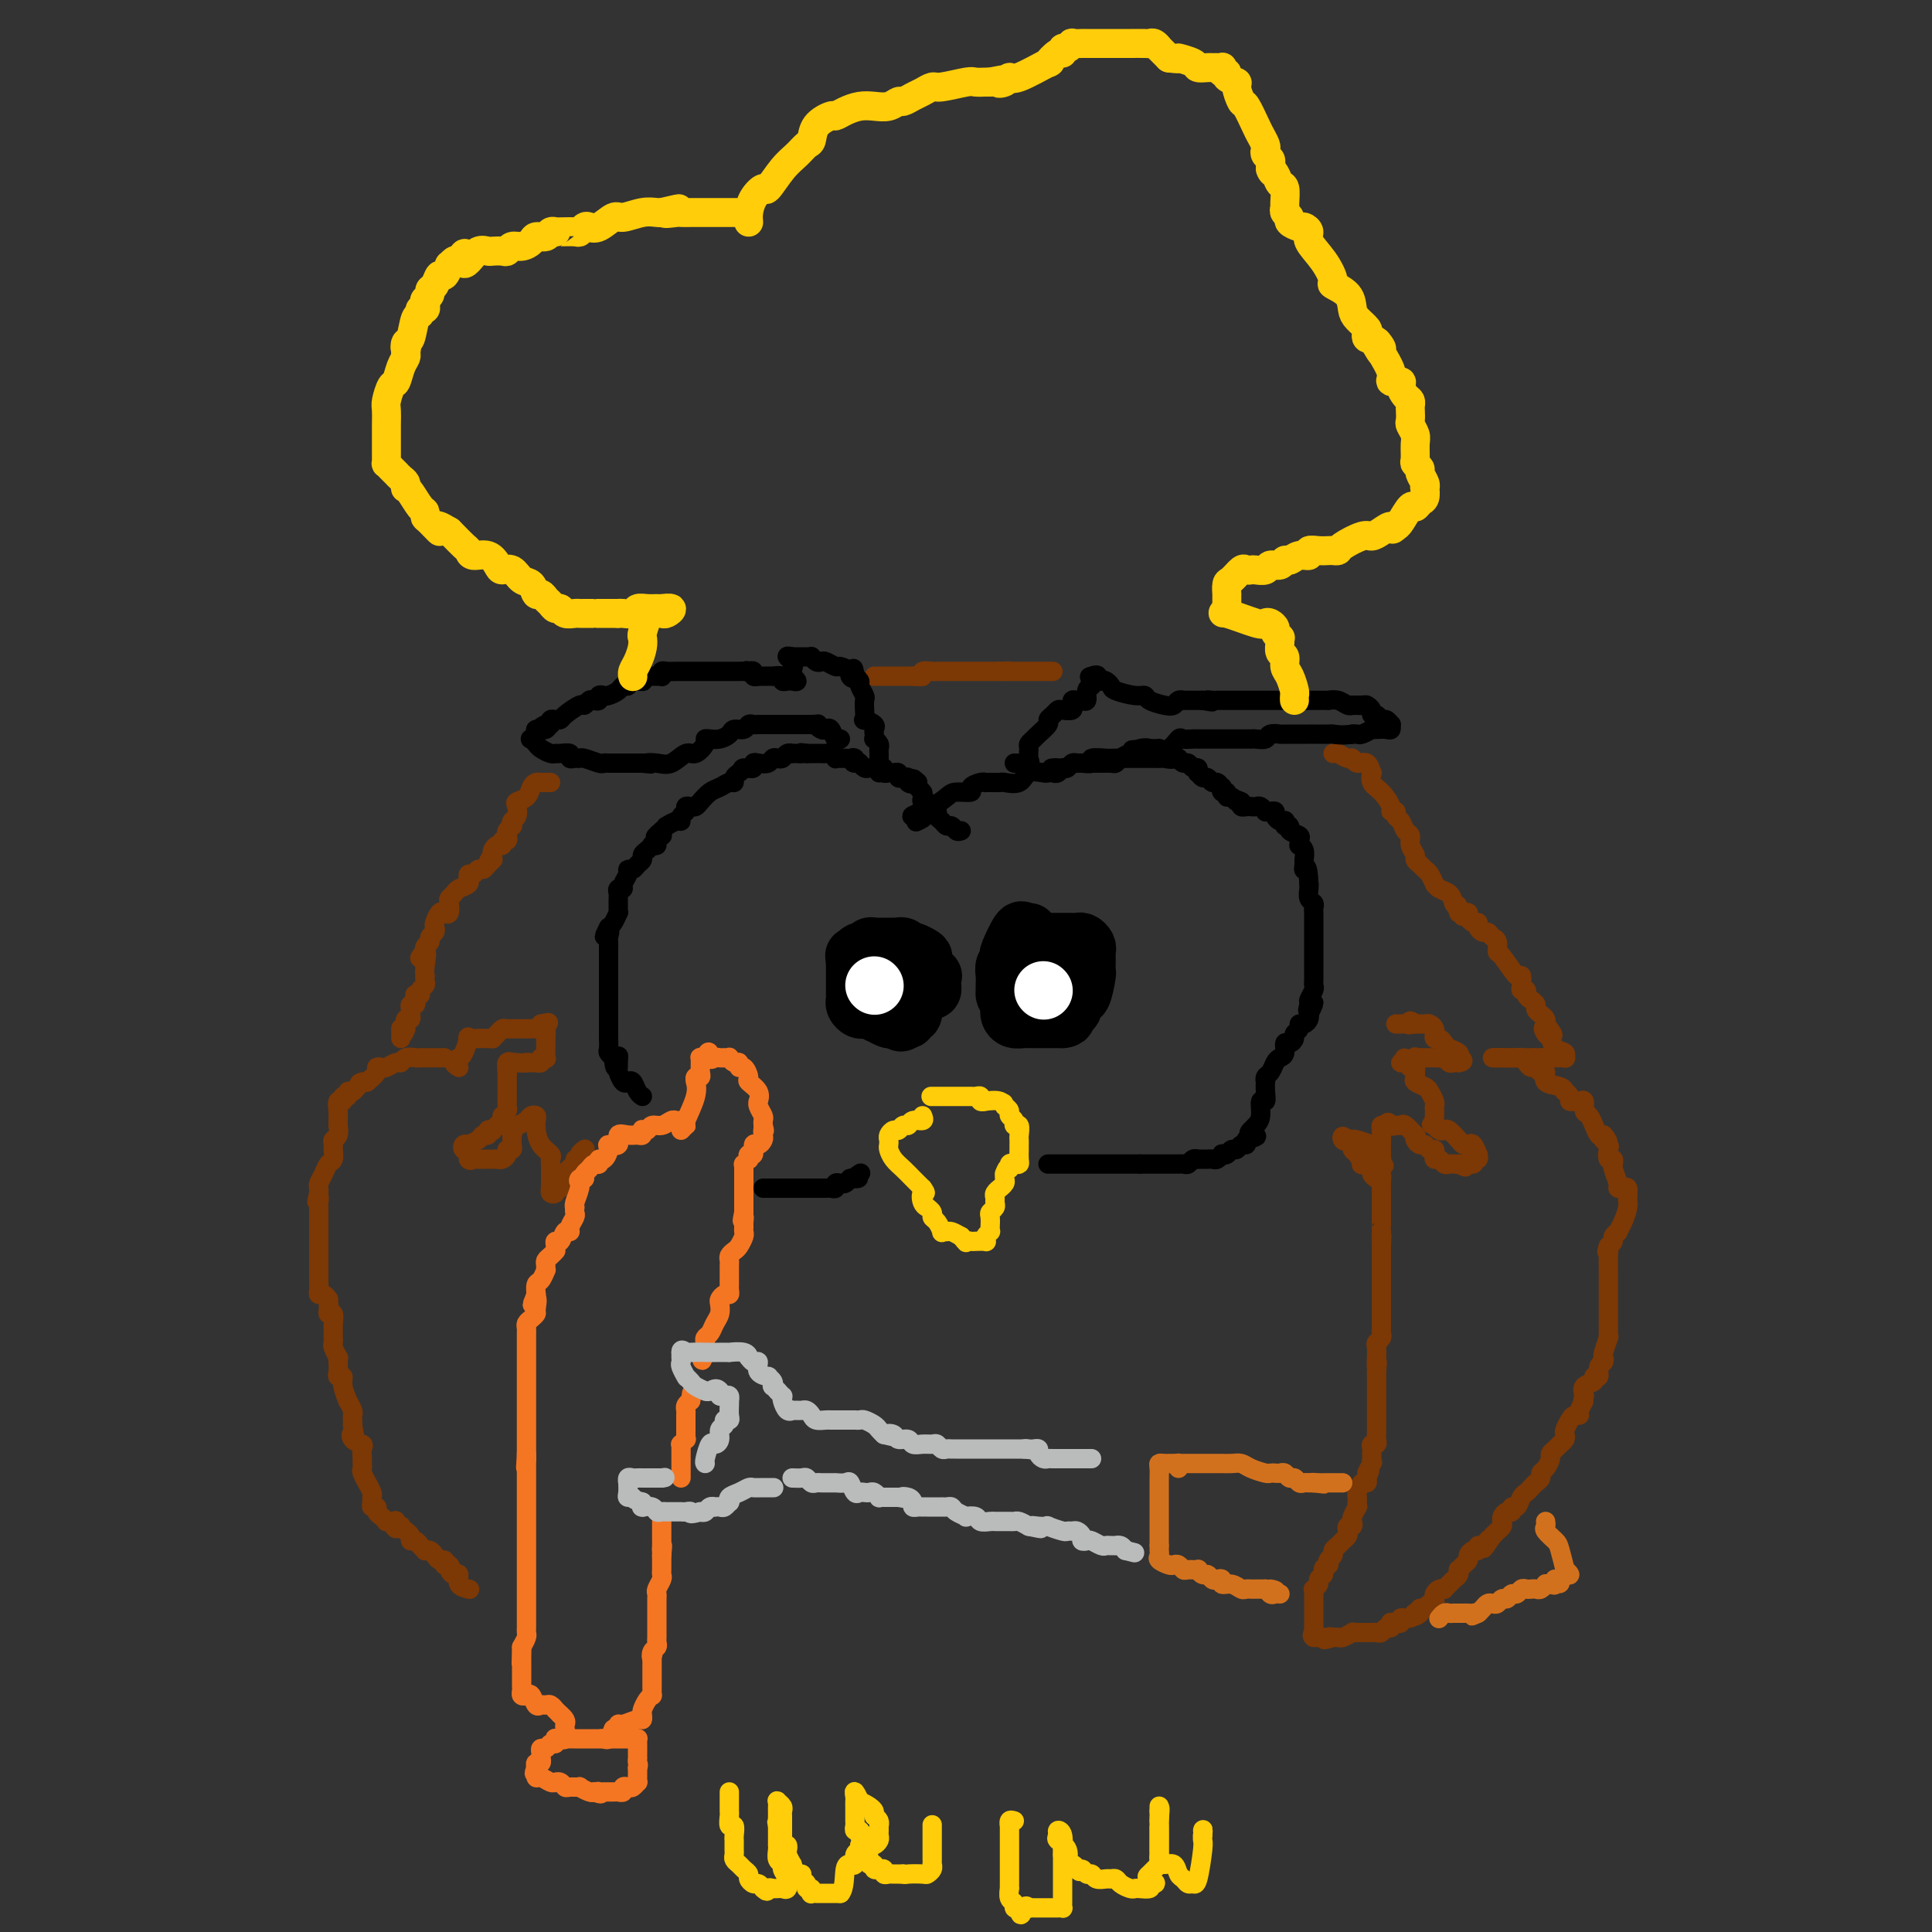 <svg viewBox='0 0 400 400' version='1.1' xmlns='http://www.w3.org/2000/svg' xmlns:xlink='http://www.w3.org/1999/xlink'><rect x="0" y="0" width="400" height="400" fill="#333333" stroke="none"/><g fill='none' stroke='#7C3805' stroke-width='4' stroke-linecap='round' stroke-linejoin='round'><path d='M114,162c-0.333,-0.004 -0.665,-0.009 -1,0c-0.335,0.009 -0.672,0.030 -1,0c-0.328,-0.030 -0.649,-0.111 -1,0c-0.351,0.111 -0.734,0.415 -1,1c-0.266,0.585 -0.415,1.452 -1,2c-0.585,0.548 -1.607,0.778 -2,1c-0.393,0.222 -0.157,0.437 0,1c0.157,0.563 0.234,1.474 0,2c-0.234,0.526 -0.781,0.665 -1,1c-0.219,0.335 -0.110,0.864 0,1c0.110,0.136 0.222,-0.122 0,0c-0.222,0.122 -0.777,0.625 -1,1c-0.223,0.375 -0.115,0.621 0,1c0.115,0.379 0.237,0.889 0,1c-0.237,0.111 -0.834,-0.177 -1,0c-0.166,0.177 0.100,0.821 0,1c-0.100,0.179 -0.565,-0.106 -1,0c-0.435,0.106 -0.838,0.602 -1,1c-0.162,0.398 -0.081,0.699 0,1'/><path d='M102,177c-1.808,2.504 -0.330,1.263 0,1c0.330,-0.263 -0.490,0.450 -1,1c-0.510,0.550 -0.711,0.936 -1,1c-0.289,0.064 -0.666,-0.194 -1,0c-0.334,0.194 -0.623,0.840 -1,1c-0.377,0.160 -0.840,-0.164 -1,0c-0.160,0.164 -0.018,0.817 0,1c0.018,0.183 -0.090,-0.105 0,0c0.090,0.105 0.378,0.604 0,1c-0.378,0.396 -1.421,0.688 -2,1c-0.579,0.312 -0.694,0.644 -1,1c-0.306,0.356 -0.803,0.734 -1,1c-0.197,0.266 -0.095,0.418 0,1c0.095,0.582 0.183,1.595 0,2c-0.183,0.405 -0.636,0.203 -1,0c-0.364,-0.203 -0.637,-0.405 -1,0c-0.363,0.405 -0.814,1.418 -1,2c-0.186,0.582 -0.106,0.733 0,1c0.106,0.267 0.239,0.650 0,1c-0.239,0.350 -0.848,0.668 -1,1c-0.152,0.332 0.155,0.676 0,1c-0.155,0.324 -0.773,0.626 -1,1c-0.227,0.374 -0.065,0.821 0,1c0.065,0.179 0.032,0.089 0,0'/><path d='M88,197c-2.166,2.945 -0.581,0.309 0,0c0.581,-0.309 0.157,1.710 0,3c-0.157,1.290 -0.046,1.851 0,2c0.046,0.149 0.027,-0.114 0,0c-0.027,0.114 -0.064,0.605 0,1c0.064,0.395 0.227,0.694 0,1c-0.227,0.306 -0.846,0.621 -1,1c-0.154,0.379 0.156,0.824 0,1c-0.156,0.176 -0.778,0.085 -1,0c-0.222,-0.085 -0.045,-0.163 0,0c0.045,0.163 -0.041,0.568 0,1c0.041,0.432 0.208,0.890 0,1c-0.208,0.110 -0.791,-0.130 -1,0c-0.209,0.130 -0.042,0.629 0,1c0.042,0.371 -0.040,0.615 0,1c0.040,0.385 0.203,0.911 0,1c-0.203,0.089 -0.772,-0.260 -1,0c-0.228,0.260 -0.114,1.130 0,2'/><path d='M84,213c-0.845,2.431 -0.959,0.507 -1,0c-0.041,-0.507 -0.011,0.402 0,1c0.011,0.598 0.003,0.885 0,1c-0.003,0.115 -0.002,0.057 0,0'/><path d='M92,219c-0.764,-0.000 -1.529,-0.000 -2,0c-0.471,0.000 -0.650,0.000 -1,0c-0.350,-0.000 -0.871,-0.001 -1,0c-0.129,0.001 0.134,0.004 0,0c-0.134,-0.004 -0.665,-0.016 -1,0c-0.335,0.016 -0.475,0.061 -1,0c-0.525,-0.061 -1.436,-0.226 -2,0c-0.564,0.226 -0.782,0.845 -1,1c-0.218,0.155 -0.435,-0.152 -1,0c-0.565,0.152 -1.477,0.765 -2,1c-0.523,0.235 -0.656,0.094 -1,0c-0.344,-0.094 -0.900,-0.141 -1,0c-0.100,0.141 0.257,0.469 0,1c-0.257,0.531 -1.129,1.266 -2,2'/><path d='M76,224c-2.653,0.730 -1.284,0.056 -1,0c0.284,-0.056 -0.516,0.506 -1,1c-0.484,0.494 -0.650,0.921 -1,1c-0.350,0.079 -0.882,-0.191 -1,0c-0.118,0.191 0.179,0.843 0,1c-0.179,0.157 -0.832,-0.181 -1,0c-0.168,0.181 0.151,0.880 0,1c-0.151,0.120 -0.773,-0.337 -1,0c-0.227,0.337 -0.060,1.470 0,2c0.060,0.530 0.012,0.456 0,1c-0.012,0.544 0.011,1.704 0,2c-0.011,0.296 -0.056,-0.273 0,0c0.056,0.273 0.212,1.386 0,2c-0.212,0.614 -0.792,0.727 -1,1c-0.208,0.273 -0.044,0.706 0,1c0.044,0.294 -0.030,0.450 0,1c0.030,0.550 0.166,1.495 0,2c-0.166,0.505 -0.633,0.569 -1,1c-0.367,0.431 -0.635,1.229 -1,2c-0.365,0.771 -0.829,1.515 -1,2c-0.171,0.485 -0.049,0.710 0,1c0.049,0.290 0.024,0.645 0,1'/><path d='M66,247c-0.774,3.122 -0.207,1.428 0,1c0.207,-0.428 0.056,0.410 0,1c-0.056,0.590 -0.015,0.932 0,1c0.015,0.068 0.004,-0.137 0,0c-0.004,0.137 -0.001,0.615 0,1c0.001,0.385 0.000,0.676 0,1c-0.000,0.324 -0.000,0.681 0,1c0.000,0.319 0.000,0.600 0,1c-0.000,0.400 -0.000,0.918 0,1c0.000,0.082 0.000,-0.273 0,0c-0.000,0.273 -0.000,1.172 0,2c0.000,0.828 0.000,1.584 0,2c-0.000,0.416 -0.000,0.492 0,1c0.000,0.508 0.000,1.449 0,2c-0.000,0.551 -0.001,0.712 0,1c0.001,0.288 0.003,0.703 0,1c-0.003,0.297 -0.012,0.475 0,1c0.012,0.525 0.044,1.399 0,2c-0.044,0.601 -0.166,0.931 0,1c0.166,0.069 0.619,-0.123 1,0c0.381,0.123 0.691,0.562 1,1'/><path d='M68,269c0.305,3.588 0.068,1.556 0,1c-0.068,-0.556 0.034,0.362 0,1c-0.034,0.638 -0.205,0.997 0,1c0.205,0.003 0.787,-0.349 1,0c0.213,0.349 0.057,1.399 0,2c-0.057,0.601 -0.015,0.753 0,1c0.015,0.247 0.003,0.590 0,1c-0.003,0.410 0.003,0.888 0,1c-0.003,0.112 -0.015,-0.142 0,0c0.015,0.142 0.056,0.681 0,1c-0.056,0.319 -0.211,0.418 0,1c0.211,0.582 0.787,1.649 1,2c0.213,0.351 0.061,-0.012 0,0c-0.061,0.012 -0.032,0.400 0,1c0.032,0.600 0.065,1.412 0,2c-0.065,0.588 -0.229,0.951 0,1c0.229,0.049 0.850,-0.215 1,0c0.150,0.215 -0.170,0.908 0,2c0.170,1.092 0.830,2.583 1,3c0.170,0.417 -0.151,-0.239 0,0c0.151,0.239 0.772,1.373 1,2c0.228,0.627 0.061,0.746 0,1c-0.061,0.254 -0.018,0.644 0,1c0.018,0.356 0.009,0.678 0,1'/><path d='M73,295c0.806,4.429 0.321,2.500 0,2c-0.321,-0.500 -0.478,0.429 0,1c0.478,0.571 1.593,0.783 2,1c0.407,0.217 0.108,0.438 0,1c-0.108,0.562 -0.025,1.465 0,2c0.025,0.535 -0.008,0.702 0,1c0.008,0.298 0.059,0.728 0,1c-0.059,0.272 -0.226,0.388 0,1c0.226,0.612 0.845,1.722 1,2c0.155,0.278 -0.156,-0.275 0,0c0.156,0.275 0.778,1.379 1,2c0.222,0.621 0.045,0.758 0,1c-0.045,0.242 0.043,0.589 0,1c-0.043,0.411 -0.218,0.884 0,1c0.218,0.116 0.828,-0.127 1,0c0.172,0.127 -0.095,0.622 0,1c0.095,0.378 0.551,0.637 1,1c0.449,0.363 0.890,0.828 1,1c0.110,0.172 -0.111,0.049 0,0c0.111,-0.049 0.556,-0.025 1,0'/><path d='M81,315c1.482,3.035 1.186,0.621 1,0c-0.186,-0.621 -0.261,0.551 0,1c0.261,0.449 0.859,0.176 1,0c0.141,-0.176 -0.173,-0.253 0,0c0.173,0.253 0.834,0.838 1,1c0.166,0.162 -0.163,-0.097 0,0c0.163,0.097 0.818,0.552 1,1c0.182,0.448 -0.110,0.891 0,1c0.110,0.109 0.621,-0.115 1,0c0.379,0.115 0.626,0.569 1,1c0.374,0.431 0.873,0.837 1,1c0.127,0.163 -0.120,0.081 0,0c0.120,-0.081 0.607,-0.163 1,0c0.393,0.163 0.693,0.569 1,1c0.307,0.431 0.621,0.885 1,1c0.379,0.115 0.823,-0.110 1,0c0.177,0.110 0.089,0.555 0,1'/><path d='M92,324c1.939,1.350 1.288,0.225 1,0c-0.288,-0.225 -0.213,0.451 0,1c0.213,0.549 0.565,0.970 1,1c0.435,0.030 0.954,-0.332 1,0c0.046,0.332 -0.379,1.357 0,2c0.379,0.643 1.564,0.904 2,1c0.436,0.096 0.125,0.027 0,0c-0.125,-0.027 -0.062,-0.014 0,0'/><path d='M181,140c0.446,0.000 0.893,0.000 1,0c0.107,0.000 -0.125,0.000 0,0c0.125,0.000 0.607,-0.000 1,0c0.393,0.000 0.697,0.000 1,0c0.303,-0.000 0.606,0.000 1,0c0.394,0.000 0.879,0.000 1,0c0.121,0.000 -0.122,0.000 0,0c0.122,0.000 0.610,0.000 1,0c0.390,0.000 0.683,0.000 1,0c0.317,0.000 0.659,0.000 1,0'/><path d='M189,140c1.720,0.061 2.020,0.212 2,0c-0.020,-0.212 -0.360,-0.789 0,-1c0.360,-0.211 1.420,-0.057 2,0c0.580,0.057 0.681,0.015 1,0c0.319,-0.015 0.858,-0.004 1,0c0.142,0.004 -0.112,0.001 0,0c0.112,-0.001 0.590,-0.000 1,0c0.410,0.000 0.753,0.000 1,0c0.247,-0.000 0.399,-0.000 1,0c0.601,0.000 1.652,0.000 2,0c0.348,-0.000 -0.005,-0.000 0,0c0.005,0.000 0.369,0.000 1,0c0.631,-0.000 1.530,-0.000 2,0c0.470,0.000 0.511,0.000 1,0c0.489,-0.000 1.425,-0.000 2,0c0.575,0.000 0.787,0.000 1,0'/><path d='M207,139c3.024,-0.155 1.584,-0.041 1,0c-0.584,0.041 -0.311,0.011 0,0c0.311,-0.011 0.662,-0.003 1,0c0.338,0.003 0.664,0.001 1,0c0.336,-0.001 0.681,-0.000 1,0c0.319,0.000 0.610,0.000 1,0c0.390,-0.000 0.878,-0.000 1,0c0.122,0.000 -0.121,0.000 0,0c0.121,-0.000 0.606,-0.000 1,0c0.394,0.000 0.698,0.000 1,0c0.302,-0.000 0.603,-0.000 1,0c0.397,0.000 0.890,0.000 1,0c0.110,-0.000 -0.163,-0.000 0,0c0.163,0.000 0.761,0.000 1,0c0.239,-0.000 0.120,-0.000 0,0'/><path d='M276,156c0.222,-0.123 0.444,-0.245 1,0c0.556,0.245 1.445,0.858 2,1c0.555,0.142 0.776,-0.188 1,0c0.224,0.188 0.451,0.894 1,1c0.549,0.106 1.421,-0.387 2,0c0.579,0.387 0.867,1.655 1,2c0.133,0.345 0.112,-0.233 0,0c-0.112,0.233 -0.313,1.277 0,2c0.313,0.723 1.141,1.125 2,2c0.859,0.875 1.750,2.222 2,3c0.250,0.778 -0.141,0.986 0,1c0.141,0.014 0.812,-0.166 1,0c0.188,0.166 -0.108,0.677 0,1c0.108,0.323 0.621,0.457 1,1c0.379,0.543 0.622,1.493 1,2c0.378,0.507 0.889,0.569 1,1c0.111,0.431 -0.177,1.229 0,2c0.177,0.771 0.821,1.515 1,2c0.179,0.485 -0.106,0.712 0,1c0.106,0.288 0.602,0.637 1,1c0.398,0.363 0.697,0.742 1,1c0.303,0.258 0.610,0.397 1,1c0.390,0.603 0.864,1.670 1,2c0.136,0.330 -0.067,-0.076 0,0c0.067,0.076 0.403,0.636 1,1c0.597,0.364 1.456,0.533 2,1c0.544,0.467 0.772,1.234 1,2'/><path d='M301,187c3.008,4.729 1.528,2.051 1,1c-0.528,-1.051 -0.104,-0.475 0,0c0.104,0.475 -0.113,0.849 0,1c0.113,0.151 0.556,0.078 1,0c0.444,-0.078 0.889,-0.162 1,0c0.111,0.162 -0.111,0.569 0,1c0.111,0.431 0.555,0.885 1,1c0.445,0.115 0.893,-0.109 1,0c0.107,0.109 -0.125,0.553 0,1c0.125,0.447 0.608,0.898 1,1c0.392,0.102 0.695,-0.145 1,0c0.305,0.145 0.614,0.681 1,1c0.386,0.319 0.849,0.420 1,1c0.151,0.580 -0.012,1.640 0,2c0.012,0.360 0.198,0.020 1,1c0.802,0.980 2.219,3.281 3,4c0.781,0.719 0.927,-0.144 1,0c0.073,0.144 0.075,1.295 0,2c-0.075,0.705 -0.226,0.962 0,1c0.226,0.038 0.830,-0.145 1,0c0.170,0.145 -0.095,0.616 0,1c0.095,0.384 0.551,0.680 1,1c0.449,0.320 0.891,0.663 1,1c0.109,0.337 -0.115,0.668 0,1c0.115,0.332 0.569,0.666 1,1c0.431,0.334 0.837,0.667 1,1c0.163,0.333 0.081,0.667 0,1'/><path d='M320,212c2.954,4.042 0.838,1.646 0,1c-0.838,-0.646 -0.397,0.458 0,1c0.397,0.542 0.749,0.524 1,1c0.251,0.476 0.400,1.448 1,2c0.600,0.552 1.650,0.684 2,1c0.350,0.316 -0.001,0.817 0,1c0.001,0.183 0.355,0.049 0,0c-0.355,-0.049 -1.418,-0.013 -2,0c-0.582,0.013 -0.682,0.004 -1,0c-0.318,-0.004 -0.855,-0.001 -1,0c-0.145,0.001 0.101,0.000 0,0c-0.101,-0.000 -0.551,-0.000 -1,0'/><path d='M319,219c-0.973,0.155 -0.905,0.041 -1,0c-0.095,-0.041 -0.354,-0.011 -1,0c-0.646,0.011 -1.679,0.003 -2,0c-0.321,-0.003 0.068,-0.001 0,0c-0.068,0.001 -0.595,0.000 -1,0c-0.405,-0.000 -0.687,-0.000 -1,0c-0.313,0.000 -0.656,0.000 -1,0c-0.344,-0.000 -0.690,-0.000 -1,0c-0.310,0.000 -0.583,0.000 -1,0c-0.417,-0.000 -0.976,-0.000 -1,0c-0.024,0.000 0.488,0.000 1,0'/><path d='M310,219c-1.335,-0.003 -0.173,-0.011 1,0c1.173,0.011 2.356,0.040 3,0c0.644,-0.040 0.750,-0.150 1,0c0.250,0.150 0.646,0.560 1,1c0.354,0.440 0.666,0.909 1,1c0.334,0.091 0.688,-0.197 1,0c0.312,0.197 0.581,0.880 1,1c0.419,0.120 0.987,-0.322 1,0c0.013,0.322 -0.528,1.410 0,2c0.528,0.590 2.127,0.684 3,1c0.873,0.316 1.022,0.855 1,1c-0.022,0.145 -0.213,-0.104 0,0c0.213,0.104 0.832,0.562 1,1c0.168,0.438 -0.113,0.857 0,1c0.113,0.143 0.622,0.012 1,0c0.378,-0.012 0.627,0.096 1,0c0.373,-0.096 0.870,-0.396 1,0c0.130,0.396 -0.106,1.486 0,2c0.106,0.514 0.553,0.450 1,1c0.447,0.550 0.893,1.714 1,2c0.107,0.286 -0.125,-0.308 0,0c0.125,0.308 0.607,1.516 1,2c0.393,0.484 0.696,0.242 1,0'/><path d='M332,235c1.797,2.184 0.289,1.144 0,1c-0.289,-0.144 0.640,0.606 1,1c0.360,0.394 0.149,0.431 0,1c-0.149,0.569 -0.237,1.670 0,2c0.237,0.330 0.800,-0.112 1,0c0.200,0.112 0.039,0.776 0,1c-0.039,0.224 0.045,0.008 0,0c-0.045,-0.008 -0.218,0.192 0,1c0.218,0.808 0.829,2.223 1,3c0.171,0.777 -0.097,0.917 0,1c0.097,0.083 0.559,0.108 1,0c0.441,-0.108 0.860,-0.351 1,0c0.140,0.351 0.000,1.294 0,2c-0.000,0.706 0.140,1.173 0,2c-0.140,0.827 -0.559,2.014 -1,3c-0.441,0.986 -0.906,1.770 -1,2c-0.094,0.230 0.181,-0.093 0,0c-0.181,0.093 -0.818,0.602 -1,1c-0.182,0.398 0.091,0.685 0,1c-0.091,0.315 -0.545,0.657 -1,1'/><path d='M333,258c-0.619,1.758 -0.166,1.154 0,1c0.166,-0.154 0.044,0.144 0,1c-0.044,0.856 -0.012,2.270 0,3c0.012,0.730 0.003,0.774 0,1c-0.003,0.226 -0.001,0.633 0,1c0.001,0.367 0.000,0.692 0,1c-0.000,0.308 -0.000,0.597 0,1c0.000,0.403 0.000,0.920 0,1c-0.000,0.080 0.000,-0.277 0,0c-0.000,0.277 -0.000,1.188 0,2c0.000,0.812 0.000,1.527 0,2c-0.000,0.473 -0.000,0.706 0,1c0.000,0.294 0.001,0.650 0,1c-0.001,0.350 -0.004,0.693 0,1c0.004,0.307 0.015,0.579 0,1c-0.015,0.421 -0.055,0.992 0,1c0.055,0.008 0.207,-0.546 0,0c-0.207,0.546 -0.772,2.193 -1,3c-0.228,0.807 -0.118,0.776 0,1c0.118,0.224 0.244,0.704 0,1c-0.244,0.296 -0.857,0.407 -1,1c-0.143,0.593 0.186,1.667 0,2c-0.186,0.333 -0.885,-0.076 -1,0c-0.115,0.076 0.354,0.636 0,1c-0.354,0.364 -1.530,0.533 -2,1c-0.470,0.467 -0.235,1.234 0,2'/><path d='M328,289c-0.709,2.133 0.017,0.966 0,1c-0.017,0.034 -0.779,1.270 -1,2c-0.221,0.730 0.098,0.955 0,1c-0.098,0.045 -0.614,-0.090 -1,0c-0.386,0.090 -0.642,0.405 -1,1c-0.358,0.595 -0.817,1.469 -1,2c-0.183,0.531 -0.092,0.720 0,1c0.092,0.280 0.183,0.651 0,1c-0.183,0.349 -0.640,0.675 -1,1c-0.360,0.325 -0.622,0.650 -1,1c-0.378,0.350 -0.871,0.724 -1,1c-0.129,0.276 0.106,0.455 0,1c-0.106,0.545 -0.553,1.455 -1,2c-0.447,0.545 -0.893,0.724 -1,1c-0.107,0.276 0.126,0.650 0,1c-0.126,0.350 -0.611,0.676 -1,1c-0.389,0.324 -0.683,0.646 -1,1c-0.317,0.354 -0.659,0.740 -1,1c-0.341,0.260 -0.683,0.395 -1,1c-0.317,0.605 -0.611,1.682 -1,2c-0.389,0.318 -0.875,-0.122 -1,0c-0.125,0.122 0.111,0.806 0,1c-0.111,0.194 -0.569,-0.103 -1,0c-0.431,0.103 -0.837,0.605 -1,1c-0.163,0.395 -0.085,0.683 0,1c0.085,0.317 0.177,0.662 0,1c-0.177,0.338 -0.622,0.668 -1,1c-0.378,0.332 -0.689,0.666 -1,1'/><path d='M309,318c-3.122,4.648 -1.428,1.766 -1,1c0.428,-0.766 -0.411,0.582 -1,1c-0.589,0.418 -0.928,-0.095 -1,0c-0.072,0.095 0.121,0.799 0,1c-0.121,0.201 -0.558,-0.100 -1,0c-0.442,0.100 -0.889,0.600 -1,1c-0.111,0.400 0.115,0.699 0,1c-0.115,0.301 -0.570,0.606 -1,1c-0.430,0.394 -0.836,0.879 -1,1c-0.164,0.121 -0.086,-0.122 0,0c0.086,0.122 0.182,0.607 0,1c-0.182,0.393 -0.640,0.693 -1,1c-0.360,0.307 -0.622,0.621 -1,1c-0.378,0.379 -0.872,0.822 -1,1c-0.128,0.178 0.110,0.090 0,0c-0.110,-0.090 -0.568,-0.183 -1,0c-0.432,0.183 -0.837,0.641 -1,1c-0.163,0.359 -0.085,0.618 0,1c0.085,0.382 0.177,0.886 0,1c-0.177,0.114 -0.625,-0.162 -1,0c-0.375,0.162 -0.679,0.760 -1,1c-0.321,0.240 -0.661,0.120 -1,0'/><path d='M294,333c-2.258,2.542 -0.403,1.398 0,1c0.403,-0.398 -0.648,-0.050 -1,0c-0.352,0.050 -0.006,-0.197 0,0c0.006,0.197 -0.328,0.838 -1,1c-0.672,0.162 -1.683,-0.154 -2,0c-0.317,0.154 0.059,0.777 0,1c-0.059,0.223 -0.555,0.045 -1,0c-0.445,-0.045 -0.840,0.044 -1,0c-0.160,-0.044 -0.084,-0.222 0,0c0.084,0.222 0.177,0.844 0,1c-0.177,0.156 -0.622,-0.154 -1,0c-0.378,0.154 -0.688,0.773 -1,1c-0.312,0.227 -0.626,0.061 -1,0c-0.374,-0.061 -0.807,-0.016 -1,0c-0.193,0.016 -0.147,0.005 0,0c0.147,-0.005 0.395,-0.002 0,0c-0.395,0.002 -1.433,0.004 -2,0c-0.567,-0.004 -0.663,-0.015 -1,0c-0.337,0.015 -0.916,0.057 -1,0c-0.084,-0.057 0.328,-0.211 0,0c-0.328,0.211 -1.396,0.788 -2,1c-0.604,0.212 -0.744,0.061 -1,0c-0.256,-0.061 -0.628,-0.030 -1,0'/><path d='M276,339c-3.024,0.928 -1.584,0.249 -1,0c0.584,-0.249 0.311,-0.067 0,0c-0.311,0.067 -0.661,0.018 -1,0c-0.339,-0.018 -0.668,-0.005 -1,0c-0.332,0.005 -0.666,0.003 -1,0'/><path d='M272,339c-0.619,-0.239 -0.166,-0.837 0,-1c0.166,-0.163 0.044,0.110 0,0c-0.044,-0.110 -0.012,-0.603 0,-1c0.012,-0.397 0.003,-0.698 0,-1c-0.003,-0.302 -0.001,-0.605 0,-1c0.001,-0.395 0.000,-0.883 0,-1c-0.000,-0.117 0.000,0.136 0,0c-0.000,-0.136 -0.001,-0.663 0,-1c0.001,-0.337 0.004,-0.486 0,-1c-0.004,-0.514 -0.016,-1.395 0,-2c0.016,-0.605 0.060,-0.936 0,-1c-0.060,-0.064 -0.222,0.137 0,0c0.222,-0.137 0.829,-0.614 1,-1c0.171,-0.386 -0.094,-0.682 0,-1c0.094,-0.318 0.547,-0.659 1,-1'/><path d='M274,326c0.250,-2.173 -0.125,-1.107 0,-1c0.125,0.107 0.751,-0.745 1,-1c0.249,-0.255 0.122,0.086 0,0c-0.122,-0.086 -0.240,-0.600 0,-1c0.240,-0.400 0.839,-0.684 1,-1c0.161,-0.316 -0.114,-0.662 0,-1c0.114,-0.338 0.618,-0.669 1,-1c0.382,-0.331 0.642,-0.662 1,-1c0.358,-0.338 0.814,-0.682 1,-1c0.186,-0.318 0.101,-0.609 0,-1c-0.101,-0.391 -0.220,-0.883 0,-1c0.220,-0.117 0.777,0.141 1,0c0.223,-0.141 0.112,-0.682 0,-1c-0.112,-0.318 -0.226,-0.414 0,-1c0.226,-0.586 0.792,-1.661 1,-2c0.208,-0.339 0.059,0.059 0,0c-0.059,-0.059 -0.026,-0.575 0,-1c0.026,-0.425 0.046,-0.757 0,-1c-0.046,-0.243 -0.157,-0.395 0,-1c0.157,-0.605 0.581,-1.663 1,-2c0.419,-0.337 0.834,0.047 1,0c0.166,-0.047 0.083,-0.523 0,-1'/><path d='M283,306c1.332,-3.196 0.161,-1.185 0,-1c-0.161,0.185 0.689,-1.456 1,-2c0.311,-0.544 0.082,0.008 0,0c-0.082,-0.008 -0.018,-0.576 0,-1c0.018,-0.424 -0.009,-0.705 0,-1c0.009,-0.295 0.055,-0.604 0,-1c-0.055,-0.396 -0.211,-0.880 0,-1c0.211,-0.120 0.789,0.123 1,0c0.211,-0.123 0.057,-0.611 0,-1c-0.057,-0.389 -0.015,-0.678 0,-1c0.015,-0.322 0.004,-0.678 0,-1c-0.004,-0.322 -0.001,-0.611 0,-1c0.001,-0.389 0.000,-0.877 0,-1c-0.000,-0.123 -0.000,0.121 0,0c0.000,-0.121 0.000,-0.606 0,-1c-0.000,-0.394 -0.000,-0.697 0,-1c0.000,-0.303 0.000,-0.606 0,-1c-0.000,-0.394 -0.000,-0.879 0,-1c0.000,-0.121 0.000,0.122 0,0c-0.000,-0.122 -0.000,-0.610 0,-1c0.000,-0.390 0.000,-0.682 0,-1c-0.000,-0.318 -0.000,-0.663 0,-1c0.000,-0.337 0.000,-0.668 0,-1c-0.000,-0.332 -0.000,-0.666 0,-1c0.000,-0.334 0.000,-0.667 0,-1'/><path d='M285,284c0.309,-3.501 0.082,-1.253 0,-1c-0.082,0.253 -0.018,-1.490 0,-2c0.018,-0.510 -0.009,0.214 0,0c0.009,-0.214 0.055,-1.367 0,-2c-0.055,-0.633 -0.211,-0.746 0,-1c0.211,-0.254 0.789,-0.649 1,-1c0.211,-0.351 0.057,-0.656 0,-1c-0.057,-0.344 -0.015,-0.726 0,-1c0.015,-0.274 0.004,-0.441 0,-1c-0.004,-0.559 -0.001,-1.512 0,-2c0.001,-0.488 0.000,-0.512 0,-1c-0.000,-0.488 -0.000,-1.440 0,-2c0.000,-0.560 0.000,-0.727 0,-1c-0.000,-0.273 -0.000,-0.651 0,-1c0.000,-0.349 0.000,-0.667 0,-1c-0.000,-0.333 -0.000,-0.681 0,-1c0.000,-0.319 0.000,-0.610 0,-1c-0.000,-0.390 -0.000,-0.878 0,-1c0.000,-0.122 0.000,0.121 0,0c-0.000,-0.121 -0.000,-0.606 0,-1c0.000,-0.394 0.000,-0.697 0,-1c-0.000,-0.303 -0.000,-0.607 0,-1c0.000,-0.393 0.000,-0.875 0,-1c-0.000,-0.125 -0.000,0.107 0,0c0.000,-0.107 0.000,-0.554 0,-1'/><path d='M286,258c0.155,-4.124 0.041,-1.434 0,-1c-0.041,0.434 -0.011,-1.389 0,-2c0.011,-0.611 0.003,-0.009 0,0c-0.003,0.009 -0.001,-0.576 0,-1c0.001,-0.424 0.000,-0.687 0,-1c-0.000,-0.313 -0.000,-0.675 0,-1c0.000,-0.325 0.000,-0.612 0,-1c-0.000,-0.388 -0.000,-0.877 0,-1c0.000,-0.123 0.000,0.121 0,0c-0.000,-0.121 -0.000,-0.606 0,-1c0.000,-0.394 0.000,-0.697 0,-1c-0.000,-0.303 -0.000,-0.607 0,-1c0.000,-0.393 0.000,-0.875 0,-1c-0.000,-0.125 -0.000,0.107 0,0c0.000,-0.107 0.000,-0.554 0,-1'/><path d='M286,245c0.042,-2.251 0.147,-1.378 0,-1c-0.147,0.378 -0.546,0.261 -1,0c-0.454,-0.261 -0.961,-0.665 -1,-1c-0.039,-0.335 0.392,-0.600 0,-1c-0.392,-0.400 -1.608,-0.934 -2,-1c-0.392,-0.066 0.038,0.337 0,0c-0.038,-0.337 -0.545,-1.415 -1,-2c-0.455,-0.585 -0.857,-0.679 -1,-1c-0.143,-0.321 -0.028,-0.870 0,-1c0.028,-0.130 -0.031,0.157 0,0c0.031,-0.157 0.152,-0.759 0,-1c-0.152,-0.241 -0.576,-0.120 -1,0'/><path d='M279,236c-1.356,-1.400 -1.244,-0.400 -1,0c0.244,0.400 0.622,0.200 1,0'/><path d='M279,236c0.230,-0.005 0.804,-0.016 1,0c0.196,0.016 0.013,0.060 0,0c-0.013,-0.060 0.143,-0.223 1,0c0.857,0.223 2.415,0.833 3,1c0.585,0.167 0.195,-0.110 0,0c-0.195,0.110 -0.197,0.607 0,1c0.197,0.393 0.591,0.683 1,1c0.409,0.317 0.831,0.662 1,1c0.169,0.338 0.084,0.669 0,1'/><path d='M286,241c1.083,0.749 0.290,0.122 0,0c-0.290,-0.122 -0.078,0.262 0,0c0.078,-0.262 0.020,-1.170 0,-2c-0.020,-0.830 -0.003,-1.581 0,-2c0.003,-0.419 -0.010,-0.504 0,-1c0.010,-0.496 0.041,-1.403 0,-2c-0.041,-0.597 -0.155,-0.885 0,-1c0.155,-0.115 0.577,-0.058 1,0'/><path d='M287,233c0.335,-1.235 0.672,-0.323 1,0c0.328,0.323 0.649,0.058 1,0c0.351,-0.058 0.734,0.092 1,0c0.266,-0.092 0.414,-0.427 1,0c0.586,0.427 1.610,1.616 2,2c0.390,0.384 0.146,-0.037 0,0c-0.146,0.037 -0.193,0.531 0,1c0.193,0.469 0.626,0.913 1,1c0.374,0.087 0.688,-0.183 1,0c0.312,0.183 0.623,0.819 1,1c0.377,0.181 0.822,-0.091 1,0c0.178,0.091 0.089,0.546 0,1c-0.089,0.454 -0.179,0.906 0,1c0.179,0.094 0.625,-0.171 1,0c0.375,0.171 0.678,0.778 1,1c0.322,0.222 0.664,0.060 1,0c0.336,-0.060 0.668,-0.017 1,0c0.332,0.017 0.666,0.009 1,0'/><path d='M302,241c2.421,1.220 0.974,0.270 1,0c0.026,-0.270 1.524,0.140 2,0c0.476,-0.140 -0.072,-0.830 0,-1c0.072,-0.170 0.762,0.179 1,0c0.238,-0.179 0.022,-0.885 0,-1c-0.022,-0.115 0.150,0.360 0,0c-0.150,-0.360 -0.621,-1.554 -1,-2c-0.379,-0.446 -0.665,-0.144 -1,0c-0.335,0.144 -0.720,0.130 -1,0c-0.280,-0.130 -0.456,-0.377 -1,-1c-0.544,-0.623 -1.455,-1.620 -2,-2c-0.545,-0.380 -0.724,-0.141 -1,0c-0.276,0.141 -0.650,0.183 -1,0c-0.350,-0.183 -0.675,-0.592 -1,-1'/><path d='M297,233c-1.238,-0.571 -0.332,0.001 0,0c0.332,-0.001 0.090,-0.577 0,-1c-0.090,-0.423 -0.027,-0.695 0,-1c0.027,-0.305 0.020,-0.645 0,-1c-0.020,-0.355 -0.051,-0.725 0,-1c0.051,-0.275 0.185,-0.455 0,-1c-0.185,-0.545 -0.691,-1.457 -1,-2c-0.309,-0.543 -0.423,-0.719 -1,-1c-0.577,-0.281 -1.618,-0.668 -2,-1c-0.382,-0.332 -0.105,-0.610 0,-1c0.105,-0.390 0.040,-0.893 0,-1c-0.040,-0.107 -0.054,0.182 0,0c0.054,-0.182 0.175,-0.833 0,-1c-0.175,-0.167 -0.645,0.151 -1,0c-0.355,-0.151 -0.596,-0.771 -1,-1c-0.404,-0.229 -0.973,-0.065 -1,0c-0.027,0.065 0.486,0.033 1,0'/><path d='M291,220c-0.766,-1.950 0.320,-0.326 1,0c0.680,0.326 0.956,-0.645 1,-1c0.044,-0.355 -0.143,-0.095 0,0c0.143,0.095 0.616,0.026 1,0c0.384,-0.026 0.680,-0.008 1,0c0.320,0.008 0.663,0.006 1,0c0.337,-0.006 0.668,-0.016 1,0c0.332,0.016 0.666,0.057 1,0c0.334,-0.057 0.667,-0.211 1,0c0.333,0.211 0.667,0.788 1,1c0.333,0.212 0.667,0.061 1,0c0.333,-0.061 0.667,-0.030 1,0'/><path d='M302,220c1.709,-0.239 0.483,-0.837 0,-1c-0.483,-0.163 -0.223,0.110 0,0c0.223,-0.110 0.410,-0.603 0,-1c-0.410,-0.397 -1.416,-0.699 -2,-1c-0.584,-0.301 -0.745,-0.602 -1,-1c-0.255,-0.398 -0.603,-0.894 -1,-1c-0.397,-0.106 -0.841,0.178 -1,0c-0.159,-0.178 -0.031,-0.818 0,-1c0.031,-0.182 -0.033,0.095 0,0c0.033,-0.095 0.163,-0.561 0,-1c-0.163,-0.439 -0.618,-0.850 -1,-1c-0.382,-0.150 -0.690,-0.040 -1,0c-0.310,0.040 -0.622,0.011 -1,0c-0.378,-0.011 -0.822,-0.003 -1,0c-0.178,0.003 -0.089,0.002 0,0'/><path d='M293,212c-1.570,-1.238 -0.995,-0.332 -1,0c-0.005,0.332 -0.589,0.089 -1,0c-0.411,-0.089 -0.649,-0.024 -1,0c-0.351,0.024 -0.815,0.007 -1,0c-0.185,-0.007 -0.093,-0.003 0,0'/><path d='M95,221c-0.515,-0.315 -1.029,-0.631 -1,-1c0.029,-0.369 0.603,-0.793 1,-1c0.397,-0.207 0.617,-0.199 1,-1c0.383,-0.801 0.928,-2.411 1,-3c0.072,-0.589 -0.331,-0.158 0,0c0.331,0.158 1.394,0.043 2,0c0.606,-0.043 0.754,-0.014 1,0c0.246,0.014 0.591,0.014 1,0c0.409,-0.014 0.883,-0.042 1,0c0.117,0.042 -0.122,0.155 0,0c0.122,-0.155 0.606,-0.577 1,-1c0.394,-0.423 0.697,-0.845 1,-1c0.303,-0.155 0.605,-0.041 1,0c0.395,0.041 0.883,0.011 1,0c0.117,-0.011 -0.136,-0.003 0,0c0.136,0.003 0.662,0.001 1,0c0.338,-0.001 0.486,0.001 1,0c0.514,-0.001 1.392,-0.003 2,0c0.608,0.003 0.947,0.011 1,0c0.053,-0.011 -0.178,-0.041 0,0c0.178,0.041 0.765,0.155 1,0c0.235,-0.155 0.117,-0.577 0,-1'/><path d='M112,212c2.547,-0.491 1.415,-0.217 1,0c-0.415,0.217 -0.111,0.377 0,1c0.111,0.623 0.031,1.708 0,2c-0.031,0.292 -0.012,-0.210 0,0c0.012,0.210 0.018,1.132 0,2c-0.018,0.868 -0.061,1.683 0,2c0.061,0.317 0.228,0.138 0,0c-0.228,-0.138 -0.849,-0.233 -1,0c-0.151,0.233 0.167,0.794 0,1c-0.167,0.206 -0.818,0.055 -1,0c-0.182,-0.055 0.105,-0.015 0,0c-0.105,0.015 -0.601,0.004 -1,0c-0.399,-0.004 -0.699,-0.002 -1,0'/><path d='M109,220c-1.007,0.157 -1.524,0.049 -2,0c-0.476,-0.049 -0.912,-0.038 -1,0c-0.088,0.038 0.173,0.105 0,0c-0.173,-0.105 -0.778,-0.380 -1,0c-0.222,0.380 -0.059,1.415 0,2c0.059,0.585 0.016,0.721 0,1c-0.016,0.279 -0.004,0.701 0,1c0.004,0.299 0.001,0.475 0,1c-0.001,0.525 0.000,1.397 0,2c-0.000,0.603 -0.003,0.935 0,1c0.003,0.065 0.011,-0.137 0,0c-0.011,0.137 -0.041,0.614 0,1c0.041,0.386 0.155,0.682 0,1c-0.155,0.318 -0.577,0.659 -1,1'/><path d='M104,231c-0.244,2.150 0.146,2.027 0,2c-0.146,-0.027 -0.828,0.044 -1,0c-0.172,-0.044 0.165,-0.204 0,0c-0.165,0.204 -0.832,0.772 -1,1c-0.168,0.228 0.164,0.116 0,0c-0.164,-0.116 -0.822,-0.238 -1,0c-0.178,0.238 0.125,0.835 0,1c-0.125,0.165 -0.678,-0.100 -1,0c-0.322,0.100 -0.413,0.567 -1,1c-0.587,0.433 -1.670,0.833 -2,1c-0.330,0.167 0.094,0.100 0,0c-0.094,-0.100 -0.705,-0.233 -1,0c-0.295,0.233 -0.275,0.833 0,1c0.275,0.167 0.806,-0.100 1,0c0.194,0.100 0.052,0.565 0,1c-0.052,0.435 -0.015,0.838 0,1c0.015,0.162 0.007,0.081 0,0'/><path d='M97,240c0.333,0.464 0.667,0.124 1,0c0.333,-0.124 0.667,-0.034 1,0c0.333,0.034 0.666,0.010 1,0c0.334,-0.010 0.668,-0.005 1,0c0.332,0.005 0.662,0.012 1,0c0.338,-0.012 0.683,-0.041 1,0c0.317,0.041 0.607,0.151 1,0c0.393,-0.151 0.890,-0.565 1,-1c0.110,-0.435 -0.167,-0.891 0,-1c0.167,-0.109 0.777,0.128 1,0c0.223,-0.128 0.060,-0.622 0,-1c-0.060,-0.378 -0.016,-0.640 0,-1c0.016,-0.360 0.005,-0.817 0,-1c-0.005,-0.183 -0.002,-0.091 0,0'/><path d='M106,235c0.473,-0.936 0.154,-0.776 0,-1c-0.154,-0.224 -0.143,-0.831 0,-1c0.143,-0.169 0.417,0.101 1,0c0.583,-0.101 1.476,-0.572 2,-1c0.524,-0.428 0.678,-0.813 1,-1c0.322,-0.187 0.812,-0.177 1,0c0.188,0.177 0.075,0.520 0,1c-0.075,0.480 -0.111,1.098 0,2c0.111,0.902 0.370,2.087 1,3c0.630,0.913 1.633,1.554 2,2c0.367,0.446 0.098,0.697 0,1c-0.098,0.303 -0.026,0.659 0,1c0.026,0.341 0.007,0.669 0,1c-0.007,0.331 -0.002,0.666 0,1c0.002,0.334 0.001,0.667 0,1c-0.001,0.333 -0.000,0.667 0,1'/><path d='M114,245c0.460,1.943 0.109,1.302 0,1c-0.109,-0.302 0.023,-0.263 0,0c-0.023,0.263 -0.200,0.751 0,1c0.200,0.249 0.776,0.261 1,0c0.224,-0.261 0.097,-0.793 0,-1c-0.097,-0.207 -0.162,-0.087 0,0c0.162,0.087 0.552,0.142 1,0c0.448,-0.142 0.955,-0.481 1,-1c0.045,-0.519 -0.373,-1.217 0,-2c0.373,-0.783 1.535,-1.652 2,-2c0.465,-0.348 0.232,-0.174 0,0'/><path d='M119,241c0.709,-0.857 -0.020,-1.000 0,-1c0.020,0.000 0.789,0.144 1,0c0.211,-0.144 -0.135,-0.577 0,-1c0.135,-0.423 0.753,-0.835 1,-1c0.247,-0.165 0.124,-0.082 0,0'/></g>
<g fill='none' stroke='#F47623' stroke-width='4' stroke-linecap='round' stroke-linejoin='round'><path d='M142,232c-0.327,-0.009 -0.655,-0.017 -1,0c-0.345,0.017 -0.708,0.061 -1,0c-0.292,-0.061 -0.513,-0.226 -1,0c-0.487,0.226 -1.241,0.844 -2,1c-0.759,0.156 -1.523,-0.151 -2,0c-0.477,0.151 -0.666,0.758 -1,1c-0.334,0.242 -0.813,0.118 -1,0c-0.187,-0.118 -0.083,-0.230 0,0c0.083,0.230 0.143,0.801 0,1c-0.143,0.199 -0.491,0.025 -1,0c-0.509,-0.025 -1.179,0.100 -2,0c-0.821,-0.100 -1.792,-0.425 -2,0c-0.208,0.425 0.347,1.601 0,2c-0.347,0.399 -1.595,0.020 -2,0c-0.405,-0.020 0.032,0.320 0,1c-0.032,0.680 -0.533,1.702 -1,2c-0.467,0.298 -0.899,-0.127 -1,0c-0.101,0.127 0.130,0.808 0,1c-0.130,0.192 -0.623,-0.103 -1,0c-0.377,0.103 -0.640,0.605 -1,1c-0.360,0.395 -0.817,0.684 -1,1c-0.183,0.316 -0.091,0.658 0,1'/><path d='M121,244c-1.635,1.315 -1.223,0.103 -1,0c0.223,-0.103 0.256,0.904 0,2c-0.256,1.096 -0.799,2.282 -1,3c-0.201,0.718 -0.058,0.969 0,1c0.058,0.031 0.030,-0.159 0,0c-0.030,0.159 -0.064,0.668 0,1c0.064,0.332 0.225,0.489 0,1c-0.225,0.511 -0.834,1.376 -1,2c-0.166,0.624 0.113,1.007 0,1c-0.113,-0.007 -0.619,-0.405 -1,0c-0.381,0.405 -0.638,1.611 -1,2c-0.362,0.389 -0.828,-0.040 -1,0c-0.172,0.040 -0.049,0.550 0,1c0.049,0.450 0.023,0.842 0,1c-0.023,0.158 -0.045,0.084 0,0c0.045,-0.084 0.155,-0.176 0,0c-0.155,0.176 -0.577,0.620 -1,1c-0.423,0.380 -0.848,0.697 -1,1c-0.152,0.303 -0.030,0.591 0,1c0.030,0.409 -0.030,0.940 0,1c0.030,0.060 0.152,-0.351 0,0c-0.152,0.351 -0.577,1.465 -1,2c-0.423,0.535 -0.845,0.490 -1,1c-0.155,0.510 -0.044,1.574 0,2c0.044,0.426 0.022,0.213 0,0'/><path d='M111,268c-1.544,3.831 -0.403,1.408 0,1c0.403,-0.408 0.070,1.200 0,2c-0.070,0.800 0.125,0.792 0,1c-0.125,0.208 -0.569,0.632 -1,1c-0.431,0.368 -0.847,0.678 -1,1c-0.153,0.322 -0.041,0.654 0,1c0.041,0.346 0.011,0.705 0,1c-0.011,0.295 -0.003,0.527 0,1c0.003,0.473 0.001,1.187 0,2c-0.001,0.813 -0.000,1.724 0,2c0.000,0.276 0.000,-0.084 0,0c-0.000,0.084 -0.000,0.611 0,1c0.000,0.389 0.000,0.640 0,1c-0.000,0.360 -0.000,0.831 0,1c0.000,0.169 0.000,0.038 0,1c-0.000,0.962 -0.000,3.017 0,4c0.000,0.983 0.000,0.894 0,1c-0.000,0.106 -0.000,0.408 0,1c0.000,0.592 0.000,1.476 0,2c-0.000,0.524 -0.000,0.690 0,1c0.000,0.310 0.000,0.765 0,1c-0.000,0.235 -0.000,0.248 0,1c0.000,0.752 0.000,2.241 0,3c-0.000,0.759 -0.000,0.788 0,1c0.000,0.212 0.000,0.606 0,1'/><path d='M109,301c-0.309,5.268 -0.083,1.937 0,1c0.083,-0.937 0.022,0.521 0,1c-0.022,0.479 -0.006,-0.022 0,0c0.006,0.022 0.002,0.567 0,1c-0.002,0.433 -0.000,0.755 0,1c0.000,0.245 0.000,0.414 0,1c-0.000,0.586 -0.000,1.590 0,2c0.000,0.410 0.000,0.228 0,1c-0.000,0.772 -0.000,2.498 0,3c0.000,0.502 0.000,-0.222 0,0c-0.000,0.222 -0.000,1.389 0,2c0.000,0.611 0.000,0.665 0,1c-0.000,0.335 -0.000,0.949 0,1c0.000,0.051 0.000,-0.463 0,0c-0.000,0.463 -0.000,1.902 0,3c0.000,1.098 0.000,1.855 0,2c-0.000,0.145 -0.000,-0.322 0,0c0.000,0.322 0.000,1.432 0,2c-0.000,0.568 -0.000,0.593 0,1c0.000,0.407 0.000,1.197 0,2c-0.000,0.803 -0.000,1.619 0,2c0.000,0.381 0.000,0.325 0,1c-0.000,0.675 -0.000,2.079 0,3c0.000,0.921 0.001,1.359 0,2c-0.001,0.641 -0.003,1.484 0,2c0.003,0.516 0.011,0.705 0,1c-0.011,0.295 -0.041,0.695 0,1c0.041,0.305 0.155,0.516 0,1c-0.155,0.484 -0.577,1.242 -1,2'/><path d='M108,341c-0.155,6.350 -0.041,2.226 0,1c0.041,-1.226 0.011,0.445 0,1c-0.011,0.555 -0.003,-0.005 0,0c0.003,0.005 0.001,0.575 0,1c-0.001,0.425 -0.000,0.705 0,1c0.000,0.295 -0.000,0.604 0,1c0.000,0.396 0.000,0.879 0,1c-0.000,0.121 -0.001,-0.122 0,0c0.001,0.122 0.003,0.608 0,1c-0.003,0.392 -0.012,0.692 0,1c0.012,0.308 0.045,0.626 0,1c-0.045,0.374 -0.167,0.804 0,1c0.167,0.196 0.622,0.158 1,0c0.378,-0.158 0.678,-0.436 1,0c0.322,0.436 0.665,1.585 1,2c0.335,0.415 0.664,0.096 1,0c0.336,-0.096 0.681,0.029 1,0c0.319,-0.029 0.611,-0.214 1,0c0.389,0.214 0.874,0.827 1,1c0.126,0.173 -0.107,-0.093 0,0c0.107,0.093 0.553,0.547 1,1'/><path d='M116,355c1.467,1.198 1.136,1.694 1,2c-0.136,0.306 -0.075,0.421 0,1c0.075,0.579 0.165,1.623 0,2c-0.165,0.377 -0.583,0.086 -1,0c-0.417,-0.086 -0.832,0.034 -1,0c-0.168,-0.034 -0.087,-0.220 0,0c0.087,0.220 0.181,0.846 0,1c-0.181,0.154 -0.637,-0.165 -1,0c-0.363,0.165 -0.633,0.814 -1,1c-0.367,0.186 -0.829,-0.090 -1,0c-0.171,0.090 -0.049,0.545 0,1c0.049,0.455 0.027,0.909 0,1c-0.027,0.091 -0.059,-0.182 0,0c0.059,0.182 0.208,0.818 0,1c-0.208,0.182 -0.774,-0.091 -1,0c-0.226,0.091 -0.113,0.545 0,1'/><path d='M111,366c-0.765,1.863 -0.177,1.021 0,1c0.177,-0.021 -0.059,0.779 0,1c0.059,0.221 0.411,-0.138 1,0c0.589,0.138 1.415,0.773 2,1c0.585,0.227 0.929,0.047 1,0c0.071,-0.047 -0.131,0.040 0,0c0.131,-0.040 0.594,-0.208 1,0c0.406,0.208 0.757,0.791 1,1c0.243,0.209 0.380,0.042 1,0c0.620,-0.042 1.723,0.040 2,0c0.277,-0.040 -0.272,-0.203 0,0c0.272,0.203 1.363,0.772 2,1c0.637,0.228 0.818,0.114 1,0'/><path d='M123,371c2.091,0.773 1.320,0.207 1,0c-0.320,-0.207 -0.187,-0.054 0,0c0.187,0.054 0.427,0.011 1,0c0.573,-0.011 1.477,0.011 2,0c0.523,-0.011 0.665,-0.054 1,0c0.335,0.054 0.864,0.207 1,0c0.136,-0.207 -0.121,-0.773 0,-1c0.121,-0.227 0.621,-0.116 1,0c0.379,0.116 0.637,0.238 1,0c0.363,-0.238 0.829,-0.837 1,-1c0.171,-0.163 0.046,0.111 0,0c-0.046,-0.111 -0.012,-0.607 0,-1c0.012,-0.393 0.004,-0.684 0,-1c-0.004,-0.316 -0.002,-0.658 0,-1'/><path d='M132,366c0.309,-0.782 0.083,-0.738 0,-1c-0.083,-0.262 -0.022,-0.830 0,-1c0.022,-0.170 0.007,0.060 0,0c-0.007,-0.060 -0.005,-0.408 0,-1c0.005,-0.592 0.012,-1.426 0,-2c-0.012,-0.574 -0.044,-0.886 0,-1c0.044,-0.114 0.166,-0.031 0,0c-0.166,0.031 -0.618,0.008 -1,0c-0.382,-0.008 -0.694,-0.002 -1,0c-0.306,0.002 -0.607,0.001 -1,0c-0.393,-0.001 -0.879,-0.000 -1,0c-0.121,0.000 0.122,0.000 0,0c-0.122,-0.000 -0.610,-0.000 -1,0c-0.390,0.000 -0.683,0.000 -1,0c-0.317,-0.000 -0.659,-0.000 -1,0'/><path d='M125,360c-1.339,-0.000 -1.185,-0.000 -1,0c0.185,0.000 0.401,0.000 0,0c-0.401,-0.000 -1.418,-0.000 -2,0c-0.582,0.000 -0.727,0.000 -1,0c-0.273,-0.000 -0.673,-0.000 -1,0c-0.327,0.000 -0.582,0.000 -1,0c-0.418,-0.000 -0.999,-0.000 -1,0c-0.001,0.000 0.577,0.000 1,0c0.423,-0.000 0.692,-0.000 1,0c0.308,0.000 0.656,0.000 1,0c0.344,-0.000 0.684,-0.000 1,0c0.316,0.000 0.610,0.002 1,0c0.390,-0.002 0.878,-0.006 1,0c0.122,0.006 -0.122,0.022 0,0c0.122,-0.022 0.610,-0.083 1,0c0.390,0.083 0.683,0.309 1,0c0.317,-0.309 0.659,-1.155 1,-2'/><path d='M127,358c1.468,-0.244 1.140,0.146 1,0c-0.140,-0.146 -0.090,-0.827 0,-1c0.090,-0.173 0.219,0.162 1,0c0.781,-0.162 2.212,-0.820 3,-1c0.788,-0.180 0.933,0.120 1,0c0.067,-0.120 0.056,-0.658 0,-1c-0.056,-0.342 -0.159,-0.487 0,-1c0.159,-0.513 0.578,-1.394 1,-2c0.422,-0.606 0.845,-0.935 1,-1c0.155,-0.065 0.042,0.136 0,0c-0.042,-0.136 -0.011,-0.610 0,-1c0.011,-0.390 0.003,-0.696 0,-1c-0.003,-0.304 -0.001,-0.606 0,-1c0.001,-0.394 0.000,-0.879 0,-1c-0.000,-0.121 -0.000,0.122 0,0c0.000,-0.122 0.000,-0.610 0,-1c-0.000,-0.390 -0.000,-0.682 0,-1c0.000,-0.318 0.000,-0.662 0,-1c-0.000,-0.338 -0.000,-0.669 0,-1'/><path d='M135,343c0.480,-1.963 0.181,-0.371 0,0c-0.181,0.371 -0.245,-0.479 0,-1c0.245,-0.521 0.798,-0.713 1,-1c0.202,-0.287 0.054,-0.668 0,-1c-0.054,-0.332 -0.015,-0.614 0,-1c0.015,-0.386 0.004,-0.877 0,-1c-0.004,-0.123 -0.001,0.121 0,0c0.001,-0.121 0.000,-0.606 0,-1c-0.000,-0.394 -0.000,-0.697 0,-1c0.000,-0.303 0.000,-0.606 0,-1c-0.000,-0.394 -0.000,-0.879 0,-1c0.000,-0.121 0.000,0.122 0,0c-0.000,-0.122 -0.001,-0.609 0,-1c0.001,-0.391 0.004,-0.686 0,-1c-0.004,-0.314 -0.015,-0.647 0,-1c0.015,-0.353 0.057,-0.725 0,-1c-0.057,-0.275 -0.211,-0.454 0,-1c0.211,-0.546 0.789,-1.458 1,-2c0.211,-0.542 0.057,-0.712 0,-1c-0.057,-0.288 -0.015,-0.693 0,-1c0.015,-0.307 0.004,-0.516 0,-1c-0.004,-0.484 -0.002,-1.242 0,-2'/><path d='M137,322c0.309,-3.428 0.083,-1.500 0,-1c-0.083,0.500 -0.022,-0.430 0,-1c0.022,-0.570 0.006,-0.780 0,-1c-0.006,-0.220 -0.002,-0.451 0,-1c0.002,-0.549 0.000,-1.417 0,-2c-0.000,-0.583 -0.000,-0.881 0,-1c0.000,-0.119 0.000,-0.060 0,0'/><path d='M141,306c0.000,-0.344 0.000,-0.687 0,-1c-0.000,-0.313 -0.000,-0.594 0,-1c0.000,-0.406 0.000,-0.936 0,-1c-0.000,-0.064 -0.001,0.338 0,0c0.001,-0.338 0.004,-1.415 0,-2c-0.004,-0.585 -0.015,-0.678 0,-1c0.015,-0.322 0.057,-0.874 0,-1c-0.057,-0.126 -0.211,0.175 0,0c0.211,-0.175 0.789,-0.825 1,-1c0.211,-0.175 0.057,0.126 0,0c-0.057,-0.126 -0.015,-0.678 0,-1c0.015,-0.322 0.004,-0.415 0,-1c-0.004,-0.585 -0.002,-1.662 0,-2c0.002,-0.338 0.003,0.064 0,0c-0.003,-0.064 -0.011,-0.595 0,-1c0.011,-0.405 0.041,-0.686 0,-1c-0.041,-0.314 -0.155,-0.661 0,-1c0.155,-0.339 0.577,-0.669 1,-1'/><path d='M143,290c0.333,-2.667 0.167,-1.333 0,0'/><path d='M141,234c0.406,-0.419 0.813,-0.838 1,-1c0.187,-0.162 0.156,-0.067 0,0c-0.156,0.067 -0.435,0.105 0,-1c0.435,-1.105 1.584,-3.353 2,-5c0.416,-1.647 0.097,-2.693 0,-3c-0.097,-0.307 0.027,0.125 0,0c-0.027,-0.125 -0.203,-0.807 0,-1c0.203,-0.193 0.787,0.102 1,0c0.213,-0.102 0.056,-0.602 0,-1c-0.056,-0.398 -0.012,-0.695 0,-1c0.012,-0.305 -0.007,-0.618 0,-1c0.007,-0.382 0.040,-0.834 0,-1c-0.040,-0.166 -0.154,-0.048 0,0c0.154,0.048 0.577,0.024 1,0'/><path d='M146,219c0.952,-2.320 0.834,-0.621 1,0c0.166,0.621 0.618,0.165 1,0c0.382,-0.165 0.693,-0.040 1,0c0.307,0.040 0.608,-0.004 1,0c0.392,0.004 0.875,0.058 1,0c0.125,-0.058 -0.107,-0.228 0,0c0.107,0.228 0.555,0.853 1,1c0.445,0.147 0.888,-0.183 1,0c0.112,0.183 -0.106,0.877 0,1c0.106,0.123 0.536,-0.327 1,0c0.464,0.327 0.962,1.432 1,2c0.038,0.568 -0.383,0.599 0,1c0.383,0.401 1.571,1.172 2,2c0.429,0.828 0.101,1.713 0,2c-0.101,0.287 0.025,-0.025 0,0c-0.025,0.025 -0.203,0.385 0,1c0.203,0.615 0.786,1.484 1,2c0.214,0.516 0.058,0.677 0,1c-0.058,0.323 -0.016,0.806 0,1c0.016,0.194 0.008,0.097 0,0'/><path d='M158,233c0.467,1.724 0.135,1.034 0,1c-0.135,-0.034 -0.074,0.587 0,1c0.074,0.413 0.160,0.617 0,1c-0.160,0.383 -0.565,0.944 -1,1c-0.435,0.056 -0.900,-0.392 -1,0c-0.100,0.392 0.166,1.626 0,2c-0.166,0.374 -0.762,-0.111 -1,0c-0.238,0.111 -0.116,0.817 0,1c0.116,0.183 0.227,-0.158 0,0c-0.227,0.158 -0.793,0.816 -1,1c-0.207,0.184 -0.055,-0.106 0,0c0.055,0.106 0.015,0.607 0,1c-0.015,0.393 -0.004,0.679 0,1c0.004,0.321 0.001,0.677 0,1c-0.001,0.323 -0.000,0.611 0,1c0.000,0.389 0.000,0.877 0,1c-0.000,0.123 -0.000,-0.121 0,0c0.000,0.121 0.000,0.606 0,1c-0.000,0.394 -0.000,0.697 0,1c0.000,0.303 0.000,0.607 0,1c-0.000,0.393 -0.000,0.875 0,1c0.000,0.125 0.000,-0.107 0,0c-0.000,0.107 -0.000,0.554 0,1'/><path d='M154,251c-0.619,2.963 -0.165,1.370 0,1c0.165,-0.370 0.041,0.482 0,1c-0.041,0.518 0.000,0.702 0,1c-0.000,0.298 -0.042,0.710 0,1c0.042,0.290 0.169,0.459 0,1c-0.169,0.541 -0.634,1.454 -1,2c-0.366,0.546 -0.634,0.725 -1,1c-0.366,0.275 -0.830,0.646 -1,1c-0.170,0.354 -0.046,0.690 0,1c0.046,0.310 0.012,0.594 0,1c-0.012,0.406 -0.003,0.935 0,1c0.003,0.065 0.002,-0.332 0,0c-0.002,0.332 -0.003,1.395 0,2c0.003,0.605 0.011,0.754 0,1c-0.011,0.246 -0.042,0.590 0,1c0.042,0.410 0.156,0.886 0,1c-0.156,0.114 -0.581,-0.136 -1,0c-0.419,0.136 -0.833,0.656 -1,1c-0.167,0.344 -0.087,0.512 0,1c0.087,0.488 0.181,1.297 0,2c-0.181,0.703 -0.637,1.302 -1,2c-0.363,0.698 -0.633,1.496 -1,2c-0.367,0.504 -0.829,0.712 -1,1c-0.171,0.288 -0.049,0.654 0,1c0.049,0.346 0.024,0.673 0,1'/><path d='M146,279c-1.244,4.578 -0.356,2.022 0,1c0.356,-1.022 0.178,-0.511 0,0'/></g>
<g fill='none' stroke='#000000' stroke-width='4' stroke-linecap='round' stroke-linejoin='round'><path d='M199,172c-0.334,0.120 -0.668,0.240 -1,0c-0.332,-0.240 -0.662,-0.839 -1,-1c-0.338,-0.161 -0.683,0.115 -1,0c-0.317,-0.115 -0.607,-0.623 -1,-1c-0.393,-0.377 -0.889,-0.623 -1,-1c-0.111,-0.377 0.162,-0.885 0,-1c-0.162,-0.115 -0.760,0.161 -1,0c-0.240,-0.161 -0.120,-0.760 0,-1c0.120,-0.240 0.242,-0.120 0,0c-0.242,0.120 -0.849,0.239 -1,0c-0.151,-0.239 0.152,-0.838 0,-1c-0.152,-0.162 -0.759,0.111 -1,0c-0.241,-0.111 -0.116,-0.607 0,-1c0.116,-0.393 0.224,-0.683 0,-1c-0.224,-0.317 -0.778,-0.662 -1,-1c-0.222,-0.338 -0.111,-0.669 0,-1'/><path d='M190,162c-1.555,-1.563 -0.942,-0.470 -1,0c-0.058,0.470 -0.785,0.318 -1,0c-0.215,-0.318 0.083,-0.803 0,-1c-0.083,-0.197 -0.547,-0.106 -1,0c-0.453,0.106 -0.896,0.225 -1,0c-0.104,-0.225 0.131,-0.796 0,-1c-0.131,-0.204 -0.628,-0.041 -1,0c-0.372,0.041 -0.621,-0.042 -1,0c-0.379,0.042 -0.889,0.207 -1,0c-0.111,-0.207 0.178,-0.788 0,-1c-0.178,-0.212 -0.821,-0.056 -1,0c-0.179,0.056 0.106,0.011 0,0c-0.106,-0.011 -0.603,0.011 -1,0c-0.397,-0.011 -0.694,-0.054 -1,0c-0.306,0.054 -0.621,0.207 -1,0c-0.379,-0.207 -0.823,-0.773 -1,-1c-0.177,-0.227 -0.089,-0.113 0,0'/><path d='M178,158c-2.096,-0.558 -1.335,0.047 -1,0c0.335,-0.047 0.243,-0.745 0,-1c-0.243,-0.255 -0.639,-0.067 -1,0c-0.361,0.067 -0.688,0.014 -1,0c-0.312,-0.014 -0.608,0.010 -1,0c-0.392,-0.010 -0.879,-0.055 -1,0c-0.121,0.055 0.122,0.211 0,0c-0.122,-0.211 -0.611,-0.789 -1,-1c-0.389,-0.211 -0.678,-0.057 -1,0c-0.322,0.057 -0.677,0.015 -1,0c-0.323,-0.015 -0.612,-0.004 -1,0c-0.388,0.004 -0.874,0.001 -1,0c-0.126,-0.001 0.107,-0.000 0,0c-0.107,0.000 -0.553,0.000 -1,0'/><path d='M167,156c-1.885,-0.310 -1.096,-0.084 -1,0c0.096,0.084 -0.499,0.026 -1,0c-0.501,-0.026 -0.908,-0.021 -1,0c-0.092,0.021 0.130,0.057 0,0c-0.130,-0.057 -0.611,-0.208 -1,0c-0.389,0.208 -0.685,0.774 -1,1c-0.315,0.226 -0.649,0.112 -1,0c-0.351,-0.112 -0.720,-0.223 -1,0c-0.280,0.223 -0.470,0.778 -1,1c-0.530,0.222 -1.400,0.111 -2,0c-0.600,-0.111 -0.931,-0.222 -1,0c-0.069,0.222 0.123,0.778 0,1c-0.123,0.222 -0.562,0.111 -1,0'/><path d='M155,159c-2.039,0.415 -1.137,-0.047 -1,0c0.137,0.047 -0.491,0.604 -1,1c-0.509,0.396 -0.899,0.630 -1,1c-0.101,0.370 0.085,0.876 0,1c-0.085,0.124 -0.443,-0.135 -1,0c-0.557,0.135 -1.315,0.663 -2,1c-0.685,0.337 -1.298,0.482 -2,1c-0.702,0.518 -1.494,1.410 -2,2c-0.506,0.590 -0.728,0.879 -1,1c-0.272,0.121 -0.594,0.075 -1,0c-0.406,-0.075 -0.895,-0.179 -1,0c-0.105,0.179 0.174,0.640 0,1c-0.174,0.360 -0.802,0.617 -1,1c-0.198,0.383 0.035,0.890 0,1c-0.035,0.110 -0.339,-0.177 -1,0c-0.661,0.177 -1.678,0.817 -2,1c-0.322,0.183 0.051,-0.091 0,0c-0.051,0.091 -0.525,0.545 -1,1'/><path d='M137,172c-2.719,2.193 -0.518,1.175 0,1c0.518,-0.175 -0.649,0.492 -1,1c-0.351,0.508 0.112,0.857 0,1c-0.112,0.143 -0.800,0.080 -1,0c-0.200,-0.080 0.087,-0.176 0,0c-0.087,0.176 -0.548,0.626 -1,1c-0.452,0.374 -0.896,0.674 -1,1c-0.104,0.326 0.131,0.678 0,1c-0.131,0.322 -0.628,0.615 -1,1c-0.372,0.385 -0.621,0.864 -1,1c-0.379,0.136 -0.890,-0.069 -1,0c-0.110,0.069 0.181,0.414 0,1c-0.181,0.586 -0.833,1.413 -1,2c-0.167,0.587 0.151,0.934 0,1c-0.151,0.066 -0.773,-0.150 -1,0c-0.227,0.150 -0.060,0.665 0,1c0.060,0.335 0.013,0.489 0,1c-0.013,0.511 0.008,1.380 0,2c-0.008,0.620 -0.043,0.991 0,1c0.043,0.009 0.165,-0.344 0,0c-0.165,0.344 -0.619,1.384 -1,2c-0.381,0.616 -0.691,0.808 -1,1'/><path d='M126,192c-1.702,3.273 -0.456,1.455 0,1c0.456,-0.455 0.122,0.453 0,1c-0.122,0.547 -0.033,0.733 0,1c0.033,0.267 0.009,0.614 0,1c-0.009,0.386 -0.002,0.811 0,2c0.002,1.189 0.001,3.141 0,4c-0.001,0.859 -0.000,0.625 0,1c0.000,0.375 0.000,1.358 0,2c-0.000,0.642 -0.000,0.944 0,1c0.000,0.056 0.000,-0.135 0,0c-0.000,0.135 0.000,0.595 0,1c-0.000,0.405 -0.000,0.755 0,1c0.000,0.245 0.000,0.385 0,1c-0.000,0.615 -0.000,1.704 0,2c0.000,0.296 0.000,-0.201 0,0c-0.000,0.201 -0.001,1.100 0,2c0.001,0.900 0.004,1.800 0,2c-0.004,0.200 -0.015,-0.300 0,0c0.015,0.300 0.056,1.400 0,2c-0.056,0.600 -0.207,0.700 0,1c0.207,0.300 0.774,0.800 1,1c0.226,0.200 0.113,0.100 0,0'/><path d='M127,219c0.382,4.130 0.837,0.956 1,0c0.163,-0.956 0.032,0.304 0,1c-0.032,0.696 0.033,0.826 0,1c-0.033,0.174 -0.164,0.393 0,1c0.164,0.607 0.622,1.602 1,2c0.378,0.398 0.676,0.198 1,0c0.324,-0.198 0.675,-0.393 1,0c0.325,0.393 0.626,1.375 1,2c0.374,0.625 0.821,0.893 1,1c0.179,0.107 0.089,0.054 0,0'/><path d='M158,246c0.325,0.000 0.650,0.000 1,0c0.350,-0.000 0.724,-0.000 1,0c0.276,0.000 0.454,0.000 1,0c0.546,-0.000 1.460,-0.000 2,0c0.540,0.000 0.705,0.000 1,0c0.295,-0.000 0.719,-0.000 1,0c0.281,0.000 0.418,0.000 1,0c0.582,-0.000 1.609,-0.000 2,0c0.391,0.000 0.146,0.000 0,0c-0.146,-0.000 -0.194,-0.000 0,0c0.194,0.000 0.630,0.001 1,0c0.370,-0.001 0.673,-0.004 1,0c0.327,0.004 0.679,0.015 1,0c0.321,-0.015 0.611,-0.056 1,0c0.389,0.056 0.878,0.208 1,0c0.122,-0.208 -0.122,-0.777 0,-1c0.122,-0.223 0.610,-0.098 1,0c0.390,0.098 0.683,0.171 1,0c0.317,-0.171 0.659,-0.585 1,-1'/><path d='M176,244c2.952,-0.250 1.333,0.125 1,0c-0.333,-0.125 0.619,-0.750 1,-1c0.381,-0.250 0.190,-0.125 0,0'/><path d='M217,241c0.008,0.000 0.017,0.000 0,0c-0.017,0.000 -0.058,0.000 0,0c0.058,-0.000 0.215,-0.000 1,0c0.785,0.000 2.199,0.000 3,0c0.801,0.000 0.988,0.000 1,0c0.012,0.000 -0.150,-0.000 0,0c0.150,0.000 0.613,0.000 1,0c0.387,0.000 0.699,0.000 1,0c0.301,0.000 0.591,0.000 1,0c0.409,0.000 0.939,-0.000 1,0c0.061,0.000 -0.345,-0.000 0,0c0.345,0.000 1.440,0.000 2,0c0.560,-0.000 0.585,0.000 1,0c0.415,-0.000 1.221,-0.000 2,0c0.779,0.000 1.532,0.000 2,0c0.468,0.000 0.651,0.000 1,0c0.349,0.000 0.863,0.000 1,0c0.137,0.000 -0.104,0.000 0,0c0.104,0.000 0.552,0.000 1,0'/><path d='M236,241c3.344,0.000 2.206,0.000 2,0c-0.206,-0.000 0.522,-0.000 1,0c0.478,0.000 0.705,0.000 1,0c0.295,-0.000 0.656,-0.000 1,0c0.344,0.000 0.670,0.001 1,0c0.330,-0.001 0.666,-0.004 1,0c0.334,0.004 0.668,0.015 1,0c0.332,-0.015 0.663,-0.057 1,0c0.337,0.057 0.682,0.211 1,0c0.318,-0.211 0.610,-0.789 1,-1c0.390,-0.211 0.878,-0.057 1,0c0.122,0.057 -0.122,0.016 0,0c0.122,-0.016 0.611,-0.008 1,0c0.389,0.008 0.678,0.016 1,0c0.322,-0.016 0.678,-0.056 1,0c0.322,0.056 0.611,0.207 1,0c0.389,-0.207 0.878,-0.772 1,-1c0.122,-0.228 -0.122,-0.118 0,0c0.122,0.118 0.611,0.242 1,0c0.389,-0.242 0.679,-0.852 1,-1c0.321,-0.148 0.674,0.167 1,0c0.326,-0.167 0.626,-0.814 1,-1c0.374,-0.186 0.821,0.090 1,0c0.179,-0.090 0.089,-0.545 0,-1'/><path d='M258,236c3.642,-0.950 1.745,-0.827 1,-1c-0.745,-0.173 -0.340,-0.644 0,-1c0.340,-0.356 0.613,-0.598 1,-1c0.387,-0.402 0.888,-0.963 1,-2c0.112,-1.037 -0.166,-2.550 0,-3c0.166,-0.450 0.776,0.163 1,0c0.224,-0.163 0.063,-1.103 0,-2c-0.063,-0.897 -0.028,-1.749 0,-2c0.028,-0.251 0.049,0.101 0,0c-0.049,-0.101 -0.167,-0.656 0,-1c0.167,-0.344 0.618,-0.478 1,-1c0.382,-0.522 0.693,-1.431 1,-2c0.307,-0.569 0.608,-0.796 1,-1c0.392,-0.204 0.874,-0.383 1,-1c0.126,-0.617 -0.106,-1.671 0,-2c0.106,-0.329 0.549,0.065 1,0c0.451,-0.065 0.908,-0.591 1,-1c0.092,-0.409 -0.182,-0.701 0,-1c0.182,-0.299 0.819,-0.605 1,-1c0.181,-0.395 -0.096,-0.879 0,-1c0.096,-0.121 0.564,0.121 1,0c0.436,-0.121 0.839,-0.606 1,-1c0.161,-0.394 0.081,-0.697 0,-1'/><path d='M271,210c2.007,-4.197 0.524,-1.688 0,-1c-0.524,0.688 -0.088,-0.445 0,-1c0.088,-0.555 -0.173,-0.531 0,-1c0.173,-0.469 0.778,-1.432 1,-2c0.222,-0.568 0.059,-0.742 0,-1c-0.059,-0.258 -0.016,-0.601 0,-1c0.016,-0.399 0.004,-0.853 0,-1c-0.004,-0.147 -0.001,0.014 0,0c0.001,-0.014 0.000,-0.203 0,-1c-0.000,-0.797 -0.000,-2.201 0,-3c0.000,-0.799 0.000,-0.991 0,-1c-0.000,-0.009 -0.000,0.166 0,0c0.000,-0.166 0.000,-0.675 0,-1c-0.000,-0.325 0.000,-0.468 0,-1c-0.000,-0.532 -0.000,-1.453 0,-2c0.000,-0.547 0.000,-0.720 0,-1c-0.000,-0.280 -0.000,-0.666 0,-1c0.000,-0.334 0.001,-0.614 0,-1c-0.001,-0.386 -0.004,-0.876 0,-1c0.004,-0.124 0.015,0.118 0,0c-0.015,-0.118 -0.057,-0.595 0,-1c0.057,-0.405 0.211,-0.737 0,-1c-0.211,-0.263 -0.788,-0.455 -1,-1c-0.212,-0.545 -0.061,-1.441 0,-2c0.061,-0.559 0.030,-0.779 0,-1'/><path d='M271,183c-0.228,-4.804 -0.797,-3.316 -1,-3c-0.203,0.316 -0.040,-0.542 0,-1c0.040,-0.458 -0.042,-0.518 0,-1c0.042,-0.482 0.210,-1.386 0,-2c-0.210,-0.614 -0.796,-0.938 -1,-1c-0.204,-0.062 -0.025,0.137 0,0c0.025,-0.137 -0.102,-0.610 0,-1c0.102,-0.390 0.434,-0.697 0,-1c-0.434,-0.303 -1.632,-0.603 -2,-1c-0.368,-0.397 0.095,-0.890 0,-1c-0.095,-0.110 -0.747,0.164 -1,0c-0.253,-0.164 -0.105,-0.766 0,-1c0.105,-0.234 0.169,-0.101 0,0c-0.169,0.101 -0.571,0.170 -1,0c-0.429,-0.170 -0.885,-0.581 -1,-1c-0.115,-0.419 0.110,-0.848 0,-1c-0.110,-0.152 -0.554,-0.027 -1,0c-0.446,0.027 -0.893,-0.045 -1,0c-0.107,0.045 0.126,0.208 0,0c-0.126,-0.208 -0.612,-0.787 -1,-1c-0.388,-0.213 -0.679,-0.060 -1,0c-0.321,0.060 -0.674,0.026 -1,0c-0.326,-0.026 -0.626,-0.046 -1,0c-0.374,0.046 -0.821,0.156 -1,0c-0.179,-0.156 -0.089,-0.578 0,-1'/><path d='M257,166c-2.040,-1.018 -1.139,-0.061 -1,0c0.139,0.061 -0.485,-0.772 -1,-1c-0.515,-0.228 -0.922,0.150 -1,0c-0.078,-0.150 0.172,-0.829 0,-1c-0.172,-0.171 -0.767,0.165 -1,0c-0.233,-0.165 -0.104,-0.833 0,-1c0.104,-0.167 0.183,0.167 0,0c-0.183,-0.167 -0.627,-0.833 -1,-1c-0.373,-0.167 -0.675,0.167 -1,0c-0.325,-0.167 -0.675,-0.833 -1,-1c-0.325,-0.167 -0.626,0.167 -1,0c-0.374,-0.167 -0.821,-0.833 -1,-1c-0.179,-0.167 -0.089,0.166 0,0c0.089,-0.166 0.179,-0.832 0,-1c-0.179,-0.168 -0.625,0.161 -1,0c-0.375,-0.161 -0.678,-0.813 -1,-1c-0.322,-0.187 -0.663,0.089 -1,0c-0.337,-0.089 -0.668,-0.545 -1,-1'/><path d='M244,157c-2.133,-1.392 -0.967,-0.373 -1,0c-0.033,0.373 -1.266,0.100 -2,0c-0.734,-0.100 -0.970,-0.027 -1,0c-0.030,0.027 0.147,0.007 0,0c-0.147,-0.007 -0.618,-0.002 -1,0c-0.382,0.002 -0.676,0.001 -1,0c-0.324,-0.001 -0.678,-0.000 -1,0c-0.322,0.000 -0.611,0.000 -1,0c-0.389,-0.000 -0.878,-0.000 -1,0c-0.122,0.000 0.122,0.000 0,0c-0.122,-0.000 -0.611,-0.000 -1,0c-0.389,0.000 -0.679,0.000 -1,0c-0.321,-0.000 -0.672,-0.001 -1,0c-0.328,0.001 -0.632,0.004 -1,0c-0.368,-0.004 -0.799,-0.015 -1,0c-0.201,0.015 -0.172,0.057 -1,0c-0.828,-0.057 -2.512,-0.212 -3,0c-0.488,0.212 0.220,0.793 0,1c-0.220,0.207 -1.368,0.042 -2,0c-0.632,-0.042 -0.747,0.040 -1,0c-0.253,-0.040 -0.645,-0.203 -1,0c-0.355,0.203 -0.673,0.772 -1,1c-0.327,0.228 -0.664,0.114 -1,0'/><path d='M220,159c-3.952,0.249 -1.830,-0.129 -1,0c0.830,0.129 0.370,0.765 0,1c-0.370,0.235 -0.650,0.071 -1,0c-0.350,-0.071 -0.770,-0.047 -1,0c-0.230,0.047 -0.270,0.118 -1,0c-0.730,-0.118 -2.150,-0.424 -3,0c-0.850,0.424 -1.132,1.578 -2,2c-0.868,0.422 -2.323,0.113 -3,0c-0.677,-0.113 -0.575,-0.031 -1,0c-0.425,0.031 -1.376,0.011 -2,0c-0.624,-0.011 -0.921,-0.013 -1,0c-0.079,0.013 0.060,0.042 0,0c-0.060,-0.042 -0.318,-0.153 -1,0c-0.682,0.153 -1.787,0.571 -2,1c-0.213,0.429 0.464,0.871 0,1c-0.464,0.129 -2.071,-0.053 -3,0c-0.929,0.053 -1.180,0.340 -2,1c-0.820,0.660 -2.210,1.692 -3,2c-0.790,0.308 -0.982,-0.109 -1,0c-0.018,0.109 0.138,0.746 0,1c-0.138,0.254 -0.569,0.127 -1,0'/><path d='M191,168c-4.429,1.560 -1.000,0.958 0,1c1.000,0.042 -0.429,0.726 -1,1c-0.571,0.274 -0.286,0.137 0,0'/><path d='M210,158c1.270,0.059 2.540,0.118 3,0c0.460,-0.118 0.111,-0.412 0,-1c-0.111,-0.588 0.017,-1.471 0,-2c-0.017,-0.529 -0.177,-0.705 0,-1c0.177,-0.295 0.691,-0.709 1,-1c0.309,-0.291 0.412,-0.460 1,-1c0.588,-0.540 1.662,-1.451 2,-2c0.338,-0.549 -0.060,-0.734 0,-1c0.060,-0.266 0.576,-0.611 1,-1c0.424,-0.389 0.755,-0.821 1,-1c0.245,-0.179 0.405,-0.104 1,0c0.595,0.104 1.627,0.238 2,0c0.373,-0.238 0.089,-0.849 0,-1c-0.089,-0.151 0.019,0.157 0,0c-0.019,-0.157 -0.163,-0.781 0,-1c0.163,-0.219 0.635,-0.034 1,0c0.365,0.034 0.624,-0.084 1,0c0.376,0.084 0.871,0.369 1,0c0.129,-0.369 -0.106,-1.391 0,-2c0.106,-0.609 0.553,-0.804 1,-1'/><path d='M226,142c2.492,-2.927 0.723,-2.246 0,-2c-0.723,0.246 -0.400,0.056 0,0c0.400,-0.056 0.877,0.024 1,0c0.123,-0.024 -0.108,-0.150 0,0c0.108,0.150 0.554,0.575 1,1'/><path d='M228,141c0.476,-0.204 0.667,-0.213 1,0c0.333,0.213 0.808,0.648 1,1c0.192,0.352 0.099,0.620 1,1c0.901,0.380 2.794,0.873 4,1c1.206,0.127 1.723,-0.113 2,0c0.277,0.113 0.313,0.580 1,1c0.687,0.420 2.025,0.792 3,1c0.975,0.208 1.589,0.252 2,0c0.411,-0.252 0.621,-0.800 1,-1c0.379,-0.200 0.928,-0.054 1,0c0.072,0.054 -0.331,0.014 0,0c0.331,-0.014 1.397,-0.004 2,0c0.603,0.004 0.744,0.001 1,0c0.256,-0.001 0.628,-0.001 1,0'/><path d='M249,145c3.426,0.619 1.491,0.166 1,0c-0.491,-0.166 0.464,-0.044 1,0c0.536,0.044 0.654,0.012 1,0c0.346,-0.012 0.919,-0.003 1,0c0.081,0.003 -0.329,0.001 0,0c0.329,-0.001 1.398,-0.000 2,0c0.602,0.000 0.738,0.000 1,0c0.262,-0.000 0.652,-0.000 1,0c0.348,0.000 0.656,0.000 1,0c0.344,-0.000 0.726,-0.000 1,0c0.274,0.000 0.441,0.000 1,0c0.559,-0.000 1.512,-0.000 2,0c0.488,0.000 0.512,0.000 1,0c0.488,-0.000 1.440,-0.000 2,0c0.560,0.000 0.728,0.000 1,0c0.272,-0.000 0.650,-0.000 1,0c0.350,0.000 0.674,0.000 1,0c0.326,-0.000 0.656,-0.000 1,0c0.344,0.000 0.704,0.000 1,0c0.296,-0.000 0.530,-0.001 1,0c0.470,0.001 1.176,0.004 2,0c0.824,-0.004 1.766,-0.015 2,0c0.234,0.015 -0.238,0.057 0,0c0.238,-0.057 1.188,-0.211 2,0c0.812,0.211 1.488,0.788 2,1c0.512,0.212 0.861,0.061 1,0c0.139,-0.061 0.070,-0.030 0,0'/><path d='M280,146c4.973,0.152 1.906,0.031 1,0c-0.906,-0.031 0.349,0.029 1,0c0.651,-0.029 0.699,-0.147 1,0c0.301,0.147 0.854,0.560 1,1c0.146,0.440 -0.115,0.906 0,1c0.115,0.094 0.605,-0.186 1,0c0.395,0.186 0.695,0.838 1,1c0.305,0.162 0.616,-0.167 1,0c0.384,0.167 0.843,0.829 1,1c0.157,0.171 0.013,-0.150 0,0c-0.013,0.150 0.103,0.771 0,1c-0.103,0.229 -0.427,0.065 -1,0c-0.573,-0.065 -1.396,-0.032 -2,0c-0.604,0.032 -0.989,0.061 -1,0c-0.011,-0.061 0.351,-0.212 0,0c-0.351,0.212 -1.414,0.789 -2,1c-0.586,0.211 -0.696,0.057 -1,0c-0.304,-0.057 -0.801,-0.016 -1,0c-0.199,0.016 -0.099,0.008 0,0'/><path d='M280,152c-2.133,0.309 -3.466,0.083 -4,0c-0.534,-0.083 -0.271,-0.022 -1,0c-0.729,0.022 -2.451,0.005 -3,0c-0.549,-0.005 0.075,0.002 -1,0c-1.075,-0.002 -3.850,-0.015 -5,0c-1.150,0.015 -0.675,0.057 -1,0c-0.325,-0.057 -1.449,-0.211 -2,0c-0.551,0.211 -0.530,0.789 -1,1c-0.470,0.211 -1.432,0.057 -2,0c-0.568,-0.057 -0.743,-0.015 -1,0c-0.257,0.015 -0.597,0.004 -1,0c-0.403,-0.004 -0.868,-0.001 -1,0c-0.132,0.001 0.070,0.000 0,0c-0.070,-0.000 -0.413,-0.000 -1,0c-0.587,0.000 -1.418,0.000 -2,0c-0.582,-0.000 -0.915,-0.000 -1,0c-0.085,0.000 0.079,0.000 0,0c-0.079,-0.000 -0.401,-0.000 -1,0c-0.599,0.000 -1.474,0.001 -2,0c-0.526,-0.001 -0.704,-0.002 -1,0c-0.296,0.002 -0.712,0.008 -1,0c-0.288,-0.008 -0.449,-0.030 -1,0c-0.551,0.030 -1.492,0.113 -2,0c-0.508,-0.113 -0.584,-0.423 -1,0c-0.416,0.423 -1.172,1.577 -2,2c-0.828,0.423 -1.727,0.113 -2,0c-0.273,-0.113 0.080,-0.031 0,0c-0.080,0.031 -0.594,0.009 -1,0c-0.406,-0.009 -0.703,-0.004 -1,0'/><path d='M238,155c-6.677,0.481 -2.370,0.184 -1,0c1.370,-0.184 -0.196,-0.256 -1,0c-0.804,0.256 -0.844,0.839 -1,1c-0.156,0.161 -0.427,-0.100 -1,0c-0.573,0.100 -1.449,0.563 -2,1c-0.551,0.437 -0.778,0.849 -1,1c-0.222,0.151 -0.438,0.040 -1,0c-0.562,-0.040 -1.470,-0.011 -2,0c-0.530,0.011 -0.681,0.003 -1,0c-0.319,-0.003 -0.805,-0.001 -1,0c-0.195,0.001 -0.097,0.000 0,0'/><path d='M182,160c-0.000,-0.295 -0.000,-0.590 0,-1c0.000,-0.410 0.001,-0.936 0,-1c-0.001,-0.064 -0.004,0.333 0,0c0.004,-0.333 0.015,-1.395 0,-2c-0.015,-0.605 -0.056,-0.754 0,-1c0.056,-0.246 0.211,-0.591 0,-1c-0.211,-0.409 -0.786,-0.883 -1,-1c-0.214,-0.117 -0.065,0.122 0,0c0.065,-0.122 0.045,-0.606 0,-1c-0.045,-0.394 -0.117,-0.700 0,-1c0.117,-0.300 0.423,-0.595 0,-1c-0.423,-0.405 -1.576,-0.919 -2,-1c-0.424,-0.081 -0.118,0.273 0,0c0.118,-0.273 0.047,-1.172 0,-2c-0.047,-0.828 -0.069,-1.585 0,-2c0.069,-0.415 0.228,-0.490 0,-1c-0.228,-0.510 -0.845,-1.456 -1,-2c-0.155,-0.544 0.151,-0.685 0,-1c-0.151,-0.315 -0.757,-0.804 -1,-1c-0.243,-0.196 -0.121,-0.098 0,0'/><path d='M177,140c-0.705,-3.106 0.034,-0.870 0,0c-0.034,0.870 -0.839,0.373 -1,0c-0.161,-0.373 0.322,-0.622 0,-1c-0.322,-0.378 -1.448,-0.885 -2,-1c-0.552,-0.115 -0.530,0.162 -1,0c-0.470,-0.162 -1.432,-0.761 -2,-1c-0.568,-0.239 -0.744,-0.117 -1,0c-0.256,0.117 -0.594,0.227 -1,0c-0.406,-0.227 -0.882,-0.793 -1,-1c-0.118,-0.207 0.122,-0.055 0,0c-0.122,0.055 -0.607,0.015 -1,0c-0.393,-0.015 -0.694,-0.004 -1,0c-0.306,0.004 -0.618,0.001 -1,0c-0.382,-0.001 -0.834,-0.000 -1,0c-0.166,0.000 -0.048,0.000 0,0c0.048,-0.000 0.024,-0.000 0,0'/><path d='M164,136c-2.010,-0.496 -0.534,0.263 0,1c0.534,0.737 0.126,1.451 0,2c-0.126,0.549 0.030,0.931 0,1c-0.030,0.069 -0.247,-0.177 0,0c0.247,0.177 0.958,0.776 1,1c0.042,0.224 -0.585,0.074 -1,0c-0.415,-0.074 -0.617,-0.072 -1,0c-0.383,0.072 -0.946,0.216 -1,0c-0.054,-0.216 0.402,-0.790 0,-1c-0.402,-0.210 -1.662,-0.057 -2,0c-0.338,0.057 0.245,0.016 0,0c-0.245,-0.016 -1.319,-0.008 -2,0c-0.681,0.008 -0.970,0.016 -1,0c-0.030,-0.016 0.198,-0.056 0,0c-0.198,0.056 -0.823,0.207 -1,0c-0.177,-0.207 0.092,-0.774 0,-1c-0.092,-0.226 -0.546,-0.113 -1,0'/><path d='M155,139c-1.035,-0.309 -0.123,-0.083 0,0c0.123,0.083 -0.543,0.022 -1,0c-0.457,-0.022 -0.704,-0.006 -1,0c-0.296,0.006 -0.642,0.002 -1,0c-0.358,-0.002 -0.727,-0.000 -1,0c-0.273,0.000 -0.451,0.000 -1,0c-0.549,-0.000 -1.470,-0.000 -2,0c-0.530,0.000 -0.671,0.000 -1,0c-0.329,-0.000 -0.848,-0.000 -1,0c-0.152,0.000 0.061,0.000 0,0c-0.061,-0.000 -0.397,-0.000 -1,0c-0.603,0.000 -1.475,0.000 -2,0c-0.525,-0.000 -0.705,-0.001 -1,0c-0.295,0.001 -0.706,0.004 -1,0c-0.294,-0.004 -0.470,-0.015 -1,0c-0.530,0.015 -1.413,0.057 -2,0c-0.587,-0.057 -0.878,-0.211 -1,0c-0.122,0.211 -0.074,0.789 0,1c0.074,0.211 0.174,0.057 0,0c-0.174,-0.057 -0.624,-0.015 -1,0c-0.376,0.015 -0.679,0.004 -1,0c-0.321,-0.004 -0.661,-0.002 -1,0'/><path d='M134,140c-3.426,0.382 -1.492,0.838 -1,1c0.492,0.162 -0.460,0.028 -1,0c-0.540,-0.028 -0.668,0.048 -1,0c-0.332,-0.048 -0.866,-0.219 -1,0c-0.134,0.219 0.133,0.830 0,1c-0.133,0.170 -0.667,-0.099 -1,0c-0.333,0.099 -0.467,0.566 -1,1c-0.533,0.434 -1.466,0.835 -2,1c-0.534,0.165 -0.668,0.096 -1,0c-0.332,-0.096 -0.863,-0.218 -1,0c-0.137,0.218 0.120,0.775 0,1c-0.120,0.225 -0.617,0.120 -1,0c-0.383,-0.120 -0.652,-0.253 -1,0c-0.348,0.253 -0.776,0.891 -1,1c-0.224,0.109 -0.246,-0.311 -1,0c-0.754,0.311 -2.241,1.354 -3,2c-0.759,0.646 -0.791,0.895 -1,1c-0.209,0.105 -0.595,0.067 -1,0c-0.405,-0.067 -0.830,-0.162 -1,0c-0.170,0.162 -0.085,0.581 0,1'/><path d='M114,150c-3.354,1.483 -1.739,0.191 -1,0c0.739,-0.191 0.604,0.718 0,1c-0.604,0.282 -1.675,-0.065 -2,0c-0.325,0.065 0.097,0.542 0,1c-0.097,0.458 -0.713,0.897 -1,1c-0.287,0.103 -0.245,-0.130 0,0c0.245,0.130 0.694,0.624 1,1c0.306,0.376 0.468,0.636 1,1c0.532,0.364 1.434,0.833 2,1c0.566,0.167 0.795,0.030 1,0c0.205,-0.030 0.384,0.045 1,0c0.616,-0.045 1.669,-0.209 2,0c0.331,0.209 -0.058,0.792 0,1c0.058,0.208 0.565,0.042 1,0c0.435,-0.042 0.798,0.041 1,0c0.202,-0.041 0.243,-0.207 1,0c0.757,0.207 2.229,0.788 3,1c0.771,0.212 0.840,0.057 1,0c0.160,-0.057 0.410,-0.015 1,0c0.590,0.015 1.520,0.004 2,0c0.480,-0.004 0.510,-0.001 1,0c0.490,0.001 1.440,0.000 2,0c0.560,-0.000 0.732,-0.000 1,0c0.268,0.000 0.634,0.000 1,0'/><path d='M133,158c3.082,0.319 1.286,0.115 1,0c-0.286,-0.115 0.936,-0.143 2,0c1.064,0.143 1.969,0.455 3,0c1.031,-0.455 2.187,-1.677 3,-2c0.813,-0.323 1.281,0.254 2,0c0.719,-0.254 1.688,-1.339 2,-2c0.312,-0.661 -0.034,-0.899 0,-1c0.034,-0.101 0.447,-0.064 1,0c0.553,0.064 1.247,0.157 2,0c0.753,-0.157 1.564,-0.564 2,-1c0.436,-0.436 0.498,-0.901 1,-1c0.502,-0.099 1.444,0.170 2,0c0.556,-0.170 0.726,-0.778 1,-1c0.274,-0.222 0.651,-0.060 1,0c0.349,0.060 0.671,0.016 1,0c0.329,-0.016 0.664,-0.004 1,0c0.336,0.004 0.672,0.001 1,0c0.328,-0.001 0.646,-0.000 1,0c0.354,0.000 0.743,0.000 1,0c0.257,-0.000 0.383,-0.000 1,0c0.617,0.000 1.724,0.000 2,0c0.276,-0.000 -0.280,-0.000 0,0c0.280,0.000 1.395,0.000 2,0c0.605,-0.000 0.701,-0.000 1,0c0.299,0.000 0.800,0.000 1,0c0.200,-0.000 0.100,-0.000 0,0'/><path d='M168,150c2.190,-0.058 1.164,-0.204 1,0c-0.164,0.204 0.534,0.759 1,1c0.466,0.241 0.699,0.170 1,0c0.301,-0.170 0.668,-0.437 1,0c0.332,0.437 0.628,1.579 1,2c0.372,0.421 0.821,0.120 1,0c0.179,-0.120 0.090,-0.060 0,0'/></g>
<g fill='none' stroke='#000000' stroke-width='12' stroke-linecap='round' stroke-linejoin='round'><path d='M217,206c0.000,0.000 0.000,0.000 0,0c0.000,0.000 0.000,0.000 0,0'/><path d='M220,197c0.309,-0.089 0.619,-0.179 1,0c0.381,0.179 0.834,0.625 1,1c0.166,0.375 0.044,0.678 0,1c-0.044,0.322 -0.012,0.664 0,1c0.012,0.336 0.003,0.667 0,1c-0.003,0.333 -0.001,0.666 0,1c0.001,0.334 0.000,0.667 0,1'/><path d='M222,203c0.313,1.110 0.096,0.885 0,1c-0.096,0.115 -0.071,0.569 0,1c0.071,0.431 0.189,0.837 0,1c-0.189,0.163 -0.684,0.082 -1,0c-0.316,-0.082 -0.451,-0.165 -1,0c-0.549,0.165 -1.510,0.579 -2,1c-0.490,0.421 -0.510,0.849 -1,1c-0.490,0.151 -1.452,0.027 -2,0c-0.548,-0.027 -0.683,0.044 -1,0c-0.317,-0.044 -0.816,-0.204 -1,0c-0.184,0.204 -0.053,0.773 0,1c0.053,0.227 0.026,0.114 0,0'/><path d='M187,197c0.336,0.019 0.672,0.037 1,0c0.328,-0.037 0.648,-0.130 1,0c0.352,0.130 0.735,0.483 1,1c0.265,0.517 0.410,1.199 1,2c0.590,0.801 1.623,1.721 2,2c0.377,0.279 0.098,-0.083 0,0c-0.098,0.083 -0.016,0.610 0,1c0.016,0.390 -0.033,0.644 0,1c0.033,0.356 0.150,0.813 0,1c-0.150,0.187 -0.565,0.103 -1,0c-0.435,-0.103 -0.890,-0.223 -1,0c-0.110,0.223 0.124,0.791 0,1c-0.124,0.209 -0.607,0.060 -1,0c-0.393,-0.060 -0.697,-0.030 -1,0'/><path d='M189,206c-0.793,0.619 -0.776,0.166 -1,0c-0.224,-0.166 -0.690,-0.044 -1,0c-0.310,0.044 -0.465,0.009 -1,0c-0.535,-0.009 -1.450,0.009 -2,0c-0.550,-0.009 -0.736,-0.044 -1,0c-0.264,0.044 -0.607,0.165 -1,0c-0.393,-0.165 -0.838,-0.618 -1,-1c-0.162,-0.382 -0.043,-0.693 0,-1c0.043,-0.307 0.011,-0.612 0,-1c-0.011,-0.388 0.001,-0.861 0,-1c-0.001,-0.139 -0.014,0.054 0,0c0.014,-0.054 0.055,-0.355 0,-1c-0.055,-0.645 -0.207,-1.635 0,-2c0.207,-0.365 0.773,-0.104 1,0c0.227,0.104 0.113,0.052 0,0'/><path d='M182,199c0.023,-1.083 0.580,-0.291 1,0c0.420,0.291 0.704,0.080 1,0c0.296,-0.080 0.604,-0.028 1,0c0.396,0.028 0.880,0.031 1,0c0.120,-0.031 -0.126,-0.096 0,0c0.126,0.096 0.622,0.354 1,1c0.378,0.646 0.637,1.679 1,2c0.363,0.321 0.829,-0.069 1,0c0.171,0.069 0.046,0.596 0,1c-0.046,0.404 -0.013,0.684 0,1c0.013,0.316 0.004,0.667 0,1c-0.004,0.333 -0.005,0.649 0,1c0.005,0.351 0.016,0.739 0,1c-0.016,0.261 -0.060,0.396 0,1c0.060,0.604 0.222,1.677 0,2c-0.222,0.323 -0.829,-0.105 -1,0c-0.171,0.105 0.094,0.744 0,1c-0.094,0.256 -0.547,0.128 -1,0'/><path d='M187,211c-0.396,1.391 -0.884,0.369 -1,0c-0.116,-0.369 0.142,-0.084 0,0c-0.142,0.084 -0.682,-0.034 -1,0c-0.318,0.034 -0.414,0.219 -1,0c-0.586,-0.219 -1.663,-0.844 -2,-1c-0.337,-0.156 0.065,0.155 0,0c-0.065,-0.155 -0.595,-0.777 -1,-1c-0.405,-0.223 -0.683,-0.049 -1,0c-0.317,0.049 -0.673,-0.028 -1,0c-0.327,0.028 -0.623,0.162 -1,0c-0.377,-0.162 -0.833,-0.620 -1,-1c-0.167,-0.380 -0.045,-0.683 0,-1c0.045,-0.317 0.012,-0.648 0,-1c-0.012,-0.352 -0.003,-0.724 0,-1c0.003,-0.276 0.001,-0.455 0,-1c-0.001,-0.545 -0.000,-1.455 0,-2c0.000,-0.545 0.000,-0.724 0,-1c-0.000,-0.276 -0.000,-0.650 0,-1c0.000,-0.350 0.000,-0.675 0,-1'/><path d='M177,199c-0.203,-1.708 -0.209,-0.980 0,-1c0.209,-0.020 0.634,-0.790 1,-1c0.366,-0.210 0.672,0.140 1,0c0.328,-0.140 0.678,-0.770 1,-1c0.322,-0.230 0.614,-0.062 1,0c0.386,0.062 0.864,0.016 1,0c0.136,-0.016 -0.069,-0.004 0,0c0.069,0.004 0.414,0.000 1,0c0.586,-0.000 1.414,0.004 2,0c0.586,-0.004 0.929,-0.016 1,0c0.071,0.016 -0.131,0.060 0,0c0.131,-0.060 0.595,-0.226 1,0c0.405,0.226 0.749,0.843 1,1c0.251,0.157 0.407,-0.144 1,0c0.593,0.144 1.623,0.735 2,1c0.377,0.265 0.101,0.203 0,1c-0.101,0.797 -0.027,2.451 0,3c0.027,0.549 0.007,-0.007 0,0c-0.007,0.007 -0.002,0.576 0,1c0.002,0.424 0.001,0.702 0,1c-0.001,0.298 -0.003,0.616 0,1c0.003,0.384 0.011,0.835 0,1c-0.011,0.165 -0.041,0.044 0,0c0.041,-0.044 0.155,-0.013 0,0c-0.155,0.013 -0.577,0.006 -1,0'/><path d='M190,206c-0.107,1.460 0.126,1.109 0,1c-0.126,-0.109 -0.612,0.023 -1,0c-0.388,-0.023 -0.679,-0.202 -1,0c-0.321,0.202 -0.674,0.786 -1,1c-0.326,0.214 -0.626,0.058 -1,0c-0.374,-0.058 -0.821,-0.016 -1,0c-0.179,0.016 -0.089,0.008 0,0'/><path d='M213,193c0.099,-0.031 0.198,-0.062 0,0c-0.198,0.062 -0.693,0.216 -1,0c-0.307,-0.216 -0.426,-0.802 -1,0c-0.574,0.802 -1.604,2.991 -2,4c-0.396,1.009 -0.159,0.837 0,1c0.159,0.163 0.239,0.659 0,1c-0.239,0.341 -0.796,0.526 -1,1c-0.204,0.474 -0.054,1.237 0,2c0.054,0.763 0.011,1.528 0,2c-0.011,0.472 0.010,0.652 0,1c-0.010,0.348 -0.052,0.864 0,1c0.052,0.136 0.198,-0.108 1,0c0.802,0.108 2.261,0.569 3,1c0.739,0.431 0.759,0.834 1,1c0.241,0.166 0.704,0.096 1,0c0.296,-0.096 0.426,-0.218 1,0c0.574,0.218 1.593,0.777 2,1c0.407,0.223 0.204,0.112 0,0'/><path d='M217,209c1.818,0.777 1.864,0.220 2,0c0.136,-0.220 0.361,-0.102 1,0c0.639,0.102 1.691,0.189 2,0c0.309,-0.189 -0.124,-0.654 0,-1c0.124,-0.346 0.804,-0.574 1,-1c0.196,-0.426 -0.091,-1.049 0,-1c0.091,0.049 0.560,0.770 1,0c0.440,-0.770 0.850,-3.033 1,-4c0.150,-0.967 0.041,-0.640 0,-1c-0.041,-0.360 -0.014,-1.407 0,-2c0.014,-0.593 0.015,-0.733 0,-1c-0.015,-0.267 -0.045,-0.660 0,-1c0.045,-0.340 0.164,-0.627 0,-1c-0.164,-0.373 -0.611,-0.832 -1,-1c-0.389,-0.168 -0.720,-0.045 -1,0c-0.280,0.045 -0.509,0.012 -1,0c-0.491,-0.012 -1.244,-0.003 -2,0c-0.756,0.003 -1.516,0.001 -2,0c-0.484,-0.001 -0.693,-0.001 -1,0c-0.307,0.001 -0.712,0.003 -1,0c-0.288,-0.003 -0.458,-0.012 -1,0c-0.542,0.012 -1.454,0.044 -2,0c-0.546,-0.044 -0.724,-0.166 -1,0c-0.276,0.166 -0.650,0.619 -1,1c-0.350,0.381 -0.675,0.691 -1,1'/><path d='M210,197c-2.260,0.500 -0.409,1.251 0,2c0.409,0.749 -0.622,1.497 -1,2c-0.378,0.503 -0.101,0.761 0,1c0.101,0.239 0.027,0.459 0,1c-0.027,0.541 -0.007,1.402 0,2c0.007,0.598 0.002,0.934 0,1c-0.002,0.066 -0.001,-0.137 0,0c0.001,0.137 0.002,0.615 0,1c-0.002,0.385 -0.008,0.678 0,1c0.008,0.322 0.030,0.675 0,1c-0.030,0.325 -0.111,0.623 0,1c0.111,0.377 0.414,0.833 1,1c0.586,0.167 1.453,0.045 2,0c0.547,-0.045 0.773,-0.012 1,0c0.227,0.012 0.456,0.003 1,0c0.544,-0.003 1.403,-0.001 2,0c0.597,0.001 0.934,0.000 1,0c0.066,-0.000 -0.137,-0.000 0,0c0.137,0.000 0.614,0.000 1,0c0.386,-0.000 0.682,-0.000 1,0c0.318,0.000 0.659,0.000 1,0'/><path d='M220,211c1.547,-0.182 0.415,-0.636 0,-1c-0.415,-0.364 -0.112,-0.636 0,-1c0.112,-0.364 0.032,-0.818 0,-1c-0.032,-0.182 -0.016,-0.091 0,0'/></g>
<g fill='none' stroke='#FFFFFF' stroke-width='12' stroke-linecap='round' stroke-linejoin='round'><path d='M181,204c0.000,0.000 0.100,0.100 0.1,0.1'/><path d='M216,205c0.000,0.000 0.100,0.100 0.1,0.1'/></g>
<g fill='none' stroke='#BABBBB' stroke-width='4' stroke-linecap='round' stroke-linejoin='round'><path d='M164,306c0.756,0.030 1.512,0.061 2,0c0.488,-0.061 0.707,-0.212 1,0c0.293,0.212 0.661,0.789 1,1c0.339,0.211 0.649,0.056 1,0c0.351,-0.056 0.742,-0.015 1,0c0.258,0.015 0.384,0.002 1,0c0.616,-0.002 1.723,0.007 2,0c0.277,-0.007 -0.277,-0.030 0,0c0.277,0.030 1.384,0.113 2,0c0.616,-0.113 0.743,-0.422 1,0c0.257,0.422 0.646,1.576 1,2c0.354,0.424 0.673,0.117 1,0c0.327,-0.117 0.661,-0.046 1,0c0.339,0.046 0.682,0.065 1,0c0.318,-0.065 0.610,-0.214 1,0c0.390,0.214 0.878,0.789 1,1c0.122,0.211 -0.122,0.056 0,0c0.122,-0.056 0.610,-0.015 1,0c0.390,0.015 0.682,0.004 1,0c0.318,-0.004 0.662,-0.001 1,0c0.338,0.001 0.669,0.001 1,0'/><path d='M186,310c3.586,0.631 1.552,0.207 1,0c-0.552,-0.207 0.377,-0.199 1,0c0.623,0.199 0.941,0.589 1,1c0.059,0.411 -0.140,0.842 0,1c0.140,0.158 0.620,0.042 1,0c0.380,-0.042 0.661,-0.011 1,0c0.339,0.011 0.735,0.003 1,0c0.265,-0.003 0.400,-0.002 1,0c0.600,0.002 1.665,0.003 2,0c0.335,-0.003 -0.060,-0.011 0,0c0.060,0.011 0.574,0.042 1,0c0.426,-0.042 0.762,-0.156 1,0c0.238,0.156 0.377,0.581 1,1c0.623,0.419 1.729,0.830 2,1c0.271,0.170 -0.292,0.098 0,0c0.292,-0.098 1.440,-0.222 2,0c0.560,0.222 0.532,0.792 1,1c0.468,0.208 1.431,0.056 2,0c0.569,-0.056 0.744,-0.015 1,0c0.256,0.015 0.594,0.004 1,0c0.406,-0.004 0.882,-0.002 1,0c0.118,0.002 -0.120,0.003 0,0c0.120,-0.003 0.599,-0.011 1,0c0.401,0.011 0.723,0.041 1,0c0.277,-0.041 0.508,-0.155 1,0c0.492,0.155 1.246,0.577 2,1'/><path d='M213,316c4.379,0.929 1.825,0.253 1,0c-0.825,-0.253 0.079,-0.082 1,0c0.921,0.082 1.857,0.075 2,0c0.143,-0.075 -0.509,-0.217 0,0c0.509,0.217 2.179,0.793 3,1c0.821,0.207 0.794,0.045 1,0c0.206,-0.045 0.647,0.027 1,0c0.353,-0.027 0.618,-0.152 1,0c0.382,0.152 0.880,0.580 1,1c0.120,0.420 -0.136,0.830 0,1c0.136,0.170 0.666,0.098 1,0c0.334,-0.098 0.472,-0.222 1,0c0.528,0.222 1.447,0.792 2,1c0.553,0.208 0.740,0.055 1,0c0.260,-0.055 0.595,-0.012 1,0c0.405,0.012 0.882,-0.007 1,0c0.118,0.007 -0.122,0.040 0,0c0.122,-0.040 0.606,-0.154 1,0c0.394,0.154 0.697,0.577 1,1'/><path d='M233,321c3.333,0.833 1.667,0.417 0,0'/><path d='M160,308c0.171,0.002 0.341,0.004 0,0c-0.341,-0.004 -1.195,-0.012 -2,0c-0.805,0.012 -1.561,0.046 -2,0c-0.439,-0.046 -0.562,-0.171 -1,0c-0.438,0.171 -1.192,0.638 -2,1c-0.808,0.362 -1.669,0.619 -2,1c-0.331,0.381 -0.131,0.887 0,1c0.131,0.113 0.194,-0.166 0,0c-0.194,0.166 -0.643,0.775 -1,1c-0.357,0.225 -0.620,0.064 -1,0c-0.380,-0.064 -0.875,-0.031 -1,0c-0.125,0.031 0.121,0.060 0,0c-0.121,-0.060 -0.610,-0.208 -1,0c-0.390,0.208 -0.683,0.774 -1,1c-0.317,0.226 -0.659,0.113 -1,0'/><path d='M145,313c-2.726,0.773 -2.040,0.207 -2,0c0.040,-0.207 -0.567,-0.055 -1,0c-0.433,0.055 -0.693,0.015 -1,0c-0.307,-0.015 -0.660,-0.003 -1,0c-0.340,0.003 -0.667,-0.003 -1,0c-0.333,0.003 -0.671,0.015 -1,0c-0.329,-0.015 -0.648,-0.057 -1,0c-0.352,0.057 -0.735,0.212 -1,0c-0.265,-0.212 -0.411,-0.792 -1,-1c-0.589,-0.208 -1.622,-0.046 -2,0c-0.378,0.046 -0.102,-0.026 0,0c0.102,0.026 0.029,0.150 0,0c-0.029,-0.150 -0.015,-0.575 0,-1'/><path d='M133,311c-2.249,-0.543 -1.870,-0.901 -2,-1c-0.130,-0.099 -0.768,0.061 -1,0c-0.232,-0.061 -0.059,-0.342 0,-1c0.059,-0.658 0.005,-1.693 0,-2c-0.005,-0.307 0.040,0.114 0,0c-0.040,-0.114 -0.165,-0.763 0,-1c0.165,-0.237 0.622,-0.064 1,0c0.378,0.064 0.679,0.017 1,0c0.321,-0.017 0.663,-0.005 1,0c0.337,0.005 0.668,0.001 1,0c0.332,-0.001 0.666,-0.000 1,0c0.334,0.000 0.667,0.000 1,0c0.333,-0.000 0.667,-0.000 1,0'/><path d='M137,306c1.167,-0.167 0.583,-0.083 0,0'/><path d='M146,303c-0.092,-0.079 -0.183,-0.157 0,-1c0.183,-0.843 0.642,-2.449 1,-3c0.358,-0.551 0.617,-0.046 1,0c0.383,0.046 0.891,-0.365 1,-1c0.109,-0.635 -0.181,-1.493 0,-2c0.181,-0.507 0.833,-0.664 1,-1c0.167,-0.336 -0.151,-0.850 0,-1c0.151,-0.150 0.772,0.066 1,0c0.228,-0.066 0.062,-0.414 0,-1c-0.062,-0.586 -0.019,-1.411 0,-2c0.019,-0.589 0.016,-0.942 0,-1c-0.016,-0.058 -0.043,0.178 0,0c0.043,-0.178 0.156,-0.769 0,-1c-0.156,-0.231 -0.580,-0.101 -1,0c-0.420,0.101 -0.834,0.172 -1,0c-0.166,-0.172 -0.083,-0.586 0,-1'/><path d='M149,288c-0.694,-0.925 -1.428,-0.236 -2,0c-0.572,0.236 -0.980,0.021 -1,0c-0.020,-0.021 0.348,0.151 0,0c-0.348,-0.151 -1.413,-0.627 -2,-1c-0.587,-0.373 -0.697,-0.643 -1,-1c-0.303,-0.357 -0.799,-0.802 -1,-1c-0.201,-0.198 -0.106,-0.148 0,0c0.106,0.148 0.225,0.394 0,0c-0.225,-0.394 -0.792,-1.429 -1,-2c-0.208,-0.571 -0.056,-0.679 0,-1c0.056,-0.321 0.015,-0.856 0,-1c-0.015,-0.144 -0.004,0.102 0,0c0.004,-0.102 0.002,-0.551 0,-1'/><path d='M141,280c-0.082,-0.928 0.712,-0.249 1,0c0.288,0.249 0.071,0.067 1,0c0.929,-0.067 3.002,-0.018 4,0c0.998,0.018 0.919,0.004 1,0c0.081,-0.004 0.323,0.003 1,0c0.677,-0.003 1.788,-0.016 2,0c0.212,0.016 -0.477,0.061 0,0c0.477,-0.061 2.118,-0.228 3,0c0.882,0.228 1.005,0.852 1,1c-0.005,0.148 -0.137,-0.181 0,0c0.137,0.181 0.543,0.871 1,1c0.457,0.129 0.963,-0.302 1,0c0.037,0.302 -0.396,1.339 0,2c0.396,0.661 1.622,0.947 2,1c0.378,0.053 -0.092,-0.127 0,0c0.092,0.127 0.746,0.560 1,1c0.254,0.440 0.107,0.888 0,1c-0.107,0.112 -0.173,-0.111 0,0c0.173,0.111 0.587,0.555 1,1'/><path d='M161,288c1.321,1.436 1.124,1.026 1,1c-0.124,-0.026 -0.174,0.333 0,1c0.174,0.667 0.571,1.643 1,2c0.429,0.357 0.888,0.095 1,0c0.112,-0.095 -0.124,-0.023 0,0c0.124,0.023 0.610,-0.004 1,0c0.390,0.004 0.686,0.040 1,0c0.314,-0.040 0.647,-0.154 1,0c0.353,0.154 0.725,0.577 1,1c0.275,0.423 0.454,0.845 1,1c0.546,0.155 1.459,0.041 2,0c0.541,-0.041 0.709,-0.011 1,0c0.291,0.011 0.704,0.003 1,0c0.296,-0.003 0.475,-0.001 1,0c0.525,0.001 1.397,-0.001 2,0c0.603,0.001 0.939,0.003 1,0c0.061,-0.003 -0.152,-0.012 0,0c0.152,0.012 0.671,0.045 1,0c0.329,-0.045 0.470,-0.167 1,0c0.530,0.167 1.450,0.622 2,1c0.550,0.378 0.728,0.679 1,1c0.272,0.321 0.636,0.660 1,1'/><path d='M183,297c3.268,0.791 1.438,0.268 1,0c-0.438,-0.268 0.515,-0.282 1,0c0.485,0.282 0.501,0.860 1,1c0.499,0.140 1.482,-0.160 2,0c0.518,0.160 0.573,0.779 1,1c0.427,0.221 1.228,0.045 2,0c0.772,-0.045 1.516,0.040 2,0c0.484,-0.040 0.707,-0.207 1,0c0.293,0.207 0.656,0.788 1,1c0.344,0.212 0.668,0.057 1,0c0.332,-0.057 0.670,-0.015 1,0c0.330,0.015 0.651,0.004 1,0c0.349,-0.004 0.725,-0.001 1,0c0.275,0.001 0.450,0.000 1,0c0.550,-0.000 1.475,-0.000 2,0c0.525,0.000 0.651,0.000 1,0c0.349,-0.000 0.919,-0.000 1,0c0.081,0.000 -0.329,0.000 0,0c0.329,-0.000 1.398,-0.000 2,0c0.602,0.000 0.739,0.000 1,0c0.261,-0.000 0.647,-0.000 1,0c0.353,0.000 0.672,0.000 1,0c0.328,-0.000 0.665,-0.000 1,0c0.335,0.000 0.667,0.000 1,0c0.333,-0.000 0.666,-0.000 1,0'/><path d='M212,300c4.724,0.465 2.036,0.127 1,0c-1.036,-0.127 -0.418,-0.044 0,0c0.418,0.044 0.637,0.050 1,0c0.363,-0.050 0.870,-0.157 1,0c0.130,0.157 -0.116,0.578 0,1c0.116,0.422 0.594,0.845 1,1c0.406,0.155 0.739,0.041 1,0c0.261,-0.041 0.450,-0.011 1,0c0.550,0.011 1.460,0.003 2,0c0.540,-0.003 0.709,-0.001 1,0c0.291,0.001 0.705,0.000 1,0c0.295,-0.000 0.471,-0.000 1,0c0.529,0.000 1.412,0.000 2,0c0.588,-0.000 0.882,-0.000 1,0c0.118,0.000 0.059,0.000 0,0'/></g>
<g fill='none' stroke='#D2711D' stroke-width='4' stroke-linecap='round' stroke-linejoin='round'><path d='M244,303c-0.332,0.001 -0.663,0.002 -1,0c-0.337,-0.002 -0.679,-0.008 -1,0c-0.321,0.008 -0.622,0.029 -1,0c-0.378,-0.029 -0.833,-0.110 -1,0c-0.167,0.110 -0.045,0.411 0,1c0.045,0.589 0.012,1.467 0,2c-0.012,0.533 -0.003,0.720 0,1c0.003,0.280 0.001,0.653 0,1c-0.001,0.347 -0.000,0.669 0,1c0.000,0.331 0.000,0.670 0,1c-0.000,0.330 -0.000,0.652 0,1c0.000,0.348 0.000,0.723 0,1c-0.000,0.277 -0.000,0.455 0,1c0.000,0.545 0.000,1.455 0,2c-0.000,0.545 -0.000,0.723 0,1c0.000,0.277 0.000,0.651 0,1c-0.000,0.349 -0.000,0.671 0,1c0.000,0.329 0.000,0.665 0,1c-0.000,0.335 -0.000,0.667 0,1'/><path d='M240,320c0.002,2.405 0.007,1.419 0,1c-0.007,-0.419 -0.027,-0.270 0,0c0.027,0.270 0.101,0.660 0,1c-0.101,0.340 -0.378,0.631 0,1c0.378,0.369 1.409,0.817 2,1c0.591,0.183 0.740,0.102 1,0c0.260,-0.102 0.629,-0.225 1,0c0.371,0.225 0.743,0.796 1,1c0.257,0.204 0.397,0.040 1,0c0.603,-0.040 1.667,0.046 2,0c0.333,-0.046 -0.066,-0.222 0,0c0.066,0.222 0.596,0.843 1,1c0.404,0.157 0.681,-0.150 1,0c0.319,0.150 0.680,0.757 1,1c0.320,0.243 0.600,0.121 1,0c0.400,-0.121 0.919,-0.243 1,0c0.081,0.243 -0.277,0.850 0,1c0.277,0.150 1.187,-0.156 2,0c0.813,0.156 1.527,0.774 2,1c0.473,0.226 0.704,0.061 1,0c0.296,-0.061 0.657,-0.016 1,0c0.343,0.016 0.669,0.004 1,0c0.331,-0.004 0.666,-0.001 1,0c0.334,0.001 0.667,0.001 1,0'/><path d='M262,329c3.642,0.868 1.747,0.036 1,0c-0.747,-0.036 -0.344,0.722 0,1c0.344,0.278 0.631,0.075 1,0c0.369,-0.075 0.820,-0.021 1,0c0.180,0.021 0.090,0.011 0,0'/><path d='M320,315c0.055,0.363 0.110,0.725 0,1c-0.110,0.275 -0.384,0.461 0,1c0.384,0.539 1.428,1.430 2,2c0.572,0.570 0.672,0.817 1,2c0.328,1.183 0.883,3.300 1,4c0.117,0.700 -0.206,-0.019 0,0c0.206,0.019 0.940,0.774 1,1c0.060,0.226 -0.554,-0.078 -1,0c-0.446,0.078 -0.723,0.539 -1,1'/><path d='M323,327c0.226,1.795 -0.709,0.284 -1,0c-0.291,-0.284 0.063,0.660 0,1c-0.063,0.340 -0.542,0.077 -1,0c-0.458,-0.077 -0.896,0.032 -1,0c-0.104,-0.032 0.127,-0.204 0,0c-0.127,0.204 -0.611,0.786 -1,1c-0.389,0.214 -0.681,0.061 -1,0c-0.319,-0.061 -0.663,-0.032 -1,0c-0.337,0.032 -0.668,0.065 -1,0c-0.332,-0.065 -0.666,-0.229 -1,0c-0.334,0.229 -0.667,0.850 -1,1c-0.333,0.150 -0.667,-0.170 -1,0c-0.333,0.170 -0.667,0.829 -1,1c-0.333,0.171 -0.667,-0.147 -1,0c-0.333,0.147 -0.667,0.761 -1,1c-0.333,0.239 -0.667,0.105 -1,0c-0.333,-0.105 -0.667,-0.182 -1,0c-0.333,0.182 -0.667,0.623 -1,1c-0.333,0.377 -0.667,0.688 -1,1'/><path d='M306,334c-2.582,1.083 -0.538,0.290 0,0c0.538,-0.290 -0.429,-0.078 -1,0c-0.571,0.078 -0.744,0.021 -1,0c-0.256,-0.021 -0.593,-0.005 -1,0c-0.407,0.005 -0.882,0.000 -1,0c-0.118,-0.000 0.122,0.004 0,0c-0.122,-0.004 -0.607,-0.015 -1,0c-0.393,0.015 -0.693,0.056 -1,0c-0.307,-0.056 -0.621,-0.207 -1,0c-0.379,0.207 -0.823,0.774 -1,1c-0.177,0.226 -0.089,0.113 0,0'/><path d='M244,304c0.010,-0.423 0.020,-0.845 0,-1c-0.020,-0.155 -0.069,-0.041 0,0c0.069,0.041 0.256,0.011 1,0c0.744,-0.011 2.046,-0.003 3,0c0.954,0.003 1.560,0.001 2,0c0.440,-0.001 0.712,0.000 1,0c0.288,-0.000 0.591,-0.001 1,0c0.409,0.001 0.923,0.003 1,0c0.077,-0.003 -0.284,-0.011 0,0c0.284,0.011 1.214,0.041 2,0c0.786,-0.041 1.429,-0.155 2,0c0.571,0.155 1.070,0.578 2,1c0.930,0.422 2.291,0.844 3,1c0.709,0.156 0.767,0.046 1,0c0.233,-0.046 0.640,-0.027 1,0c0.360,0.027 0.674,0.064 1,0c0.326,-0.064 0.665,-0.227 1,0c0.335,0.227 0.667,0.846 1,1c0.333,0.154 0.667,-0.155 1,0c0.333,0.155 0.667,0.773 1,1c0.333,0.227 0.667,0.061 1,0c0.333,-0.061 0.667,-0.017 1,0c0.333,0.017 0.667,0.009 1,0'/><path d='M272,307c4.283,0.464 0.989,0.124 0,0c-0.989,-0.124 0.326,-0.033 1,0c0.674,0.033 0.705,0.009 1,0c0.295,-0.009 0.853,-0.002 1,0c0.147,0.002 -0.118,0.001 0,0c0.118,-0.001 0.619,-0.000 1,0c0.381,0.000 0.641,0.000 1,0c0.359,-0.000 0.817,-0.000 1,0c0.183,0.000 0.092,0.000 0,0'/></g>
<g fill='none' stroke='#FFCD0A' stroke-width='4' stroke-linecap='round' stroke-linejoin='round'><path d='M191,231c0.203,0.455 0.405,0.911 0,1c-0.405,0.089 -1.418,-0.187 -2,0c-0.582,0.187 -0.734,0.838 -1,1c-0.266,0.162 -0.646,-0.164 -1,0c-0.354,0.164 -0.683,0.818 -1,1c-0.317,0.182 -0.621,-0.107 -1,0c-0.379,0.107 -0.831,0.609 -1,1c-0.169,0.391 -0.054,0.671 0,1c0.054,0.329 0.045,0.708 0,1c-0.045,0.292 -0.128,0.498 0,1c0.128,0.502 0.468,1.300 1,2c0.532,0.700 1.256,1.301 2,2c0.744,0.699 1.508,1.496 2,2c0.492,0.504 0.712,0.715 1,1c0.288,0.285 0.644,0.642 1,1'/><path d='M191,246c1.100,1.515 0.351,0.801 0,1c-0.351,0.199 -0.305,1.310 0,2c0.305,0.690 0.869,0.957 1,1c0.131,0.043 -0.171,-0.139 0,0c0.171,0.139 0.816,0.597 1,1c0.184,0.403 -0.091,0.749 0,1c0.091,0.251 0.548,0.406 1,1c0.452,0.594 0.897,1.626 1,2c0.103,0.374 -0.137,0.090 0,0c0.137,-0.090 0.652,0.014 1,0c0.348,-0.014 0.528,-0.147 1,0c0.472,0.147 1.236,0.573 2,1'/><path d='M199,256c1.411,1.774 0.939,1.208 1,1c0.061,-0.208 0.656,-0.058 1,0c0.344,0.058 0.436,0.026 1,0c0.564,-0.026 1.601,-0.045 2,0c0.399,0.045 0.159,0.154 0,0c-0.159,-0.154 -0.239,-0.570 0,-1c0.239,-0.430 0.795,-0.875 1,-1c0.205,-0.125 0.059,0.069 0,0c-0.059,-0.069 -0.030,-0.400 0,-1c0.030,-0.600 0.061,-1.470 0,-2c-0.061,-0.530 -0.214,-0.719 0,-1c0.214,-0.281 0.793,-0.654 1,-1c0.207,-0.346 0.040,-0.666 0,-1c-0.040,-0.334 0.046,-0.681 0,-1c-0.046,-0.319 -0.222,-0.610 0,-1c0.222,-0.390 0.844,-0.879 1,-1c0.156,-0.121 -0.154,0.125 0,0c0.154,-0.125 0.773,-0.621 1,-1c0.227,-0.379 0.061,-0.640 0,-1c-0.061,-0.360 -0.017,-0.817 0,-1c0.017,-0.183 0.009,-0.091 0,0'/><path d='M208,243c0.703,-2.023 0.959,-1.080 1,-1c0.041,0.080 -0.133,-0.703 0,-1c0.133,-0.297 0.571,-0.108 1,0c0.429,0.108 0.847,0.135 1,0c0.153,-0.135 0.041,-0.432 0,-1c-0.041,-0.568 -0.011,-1.408 0,-2c0.011,-0.592 0.004,-0.937 0,-1c-0.004,-0.063 -0.005,0.156 0,0c0.005,-0.156 0.017,-0.686 0,-1c-0.017,-0.314 -0.061,-0.413 0,-1c0.061,-0.587 0.227,-1.663 0,-2c-0.227,-0.337 -0.848,0.064 -1,0c-0.152,-0.064 0.165,-0.595 0,-1c-0.165,-0.405 -0.814,-0.686 -1,-1c-0.186,-0.314 0.090,-0.661 0,-1c-0.090,-0.339 -0.545,-0.669 -1,-1'/><path d='M208,229c-0.453,-1.331 -0.087,-0.160 0,0c0.087,0.160 -0.105,-0.693 -1,-1c-0.895,-0.307 -2.491,-0.068 -3,0c-0.509,0.068 0.071,-0.034 0,0c-0.071,0.034 -0.794,0.205 -1,0c-0.206,-0.205 0.103,-0.787 0,-1c-0.103,-0.213 -0.619,-0.057 -1,0c-0.381,0.057 -0.627,0.015 -1,0c-0.373,-0.015 -0.872,-0.004 -1,0c-0.128,0.004 0.115,0.001 0,0c-0.115,-0.001 -0.589,-0.000 -1,0c-0.411,0.000 -0.758,0.000 -1,0c-0.242,-0.000 -0.377,-0.000 -1,0c-0.623,0.000 -1.734,0.000 -2,0c-0.266,-0.000 0.313,-0.000 0,0c-0.313,0.000 -1.518,0.000 -2,0c-0.482,-0.000 -0.241,-0.000 0,0'/><path d='M151,371c0.000,0.294 0.000,0.588 0,1c-0.000,0.412 -0.001,0.941 0,1c0.001,0.059 0.004,-0.354 0,0c-0.004,0.354 -0.015,1.475 0,2c0.015,0.525 0.057,0.455 0,1c-0.057,0.545 -0.211,1.704 0,2c0.211,0.296 0.789,-0.272 1,0c0.211,0.272 0.057,1.382 0,2c-0.057,0.618 -0.016,0.743 0,1c0.016,0.257 0.007,0.646 0,1c-0.007,0.354 -0.013,0.672 0,1c0.013,0.328 0.046,0.665 0,1c-0.046,0.335 -0.171,0.667 0,1c0.171,0.333 0.637,0.668 1,1c0.363,0.332 0.622,0.663 1,1c0.378,0.337 0.875,0.682 1,1c0.125,0.318 -0.121,0.611 0,1c0.121,0.389 0.610,0.874 1,1c0.390,0.126 0.683,-0.107 1,0c0.317,0.107 0.659,0.553 1,1'/><path d='M158,391c1.091,1.083 0.817,0.290 1,0c0.183,-0.290 0.823,-0.076 1,0c0.177,0.076 -0.109,0.015 0,0c0.109,-0.015 0.614,0.018 1,0c0.386,-0.018 0.655,-0.085 1,0c0.345,0.085 0.768,0.322 1,0c0.232,-0.322 0.272,-1.203 0,-2c-0.272,-0.797 -0.858,-1.510 -1,-2c-0.142,-0.490 0.158,-0.757 0,-1c-0.158,-0.243 -0.774,-0.460 -1,-1c-0.226,-0.540 -0.060,-1.401 0,-2c0.060,-0.599 0.016,-0.937 0,-1c-0.016,-0.063 -0.004,0.148 0,0c0.004,-0.148 0.001,-0.655 0,-1c-0.001,-0.345 -0.000,-0.527 0,-1c0.000,-0.473 0.000,-1.236 0,-2'/><path d='M161,378c-0.309,-1.654 -0.083,-0.288 0,0c0.083,0.288 0.023,-0.501 0,-1c-0.023,-0.499 -0.007,-0.709 0,-1c0.007,-0.291 0.006,-0.664 0,-1c-0.006,-0.336 -0.016,-0.637 0,-1c0.016,-0.363 0.057,-0.789 0,-1c-0.057,-0.211 -0.211,-0.209 0,0c0.211,0.209 0.789,0.623 1,1c0.211,0.377 0.057,0.717 0,1c-0.057,0.283 -0.015,0.509 0,1c0.015,0.491 0.004,1.248 0,2c-0.004,0.752 -0.001,1.501 0,2c0.001,0.499 0.001,0.750 0,1'/><path d='M162,381c0.377,1.101 0.818,0.853 1,1c0.182,0.147 0.104,0.688 0,1c-0.104,0.312 -0.234,0.394 0,1c0.234,0.606 0.832,1.735 1,2c0.168,0.265 -0.095,-0.333 0,0c0.095,0.333 0.546,1.596 1,2c0.454,0.404 0.910,-0.050 1,0c0.090,0.050 -0.186,0.606 0,1c0.186,0.394 0.834,0.627 1,1c0.166,0.373 -0.149,0.884 0,1c0.149,0.116 0.761,-0.165 1,0c0.239,0.165 0.106,0.776 0,1c-0.106,0.224 -0.183,0.060 0,0c0.183,-0.060 0.627,-0.016 1,0c0.373,0.016 0.673,0.004 1,0c0.327,-0.004 0.679,-0.001 1,0c0.321,0.001 0.612,0.000 1,0c0.388,-0.000 0.874,-0.000 1,0c0.126,0.000 -0.107,0.000 0,0c0.107,-0.000 0.553,-0.000 1,0'/><path d='M174,392c0.935,-1.074 0.771,-3.759 1,-5c0.229,-1.241 0.850,-1.039 1,-1c0.150,0.039 -0.171,-0.084 0,0c0.171,0.084 0.833,0.376 1,0c0.167,-0.376 -0.163,-1.422 0,-2c0.163,-0.578 0.817,-0.690 1,-1c0.183,-0.310 -0.105,-0.818 0,-1c0.105,-0.182 0.602,-0.038 1,0c0.398,0.038 0.695,-0.031 1,0c0.305,0.031 0.618,0.162 1,0c0.382,-0.162 0.834,-0.617 1,-1c0.166,-0.383 0.045,-0.694 0,-1c-0.045,-0.306 -0.015,-0.607 0,-1c0.015,-0.393 0.014,-0.879 0,-1c-0.014,-0.121 -0.042,0.121 0,0c0.042,-0.121 0.155,-0.606 0,-1c-0.155,-0.394 -0.577,-0.697 -1,-1'/><path d='M181,376c-0.128,-0.958 0.053,-0.854 0,-1c-0.053,-0.146 -0.340,-0.544 -1,-1c-0.660,-0.456 -1.694,-0.970 -2,-1c-0.306,-0.030 0.114,0.426 0,0c-0.114,-0.426 -0.763,-1.733 -1,-2c-0.237,-0.267 -0.064,0.506 0,1c0.064,0.494 0.017,0.710 0,1c-0.017,0.290 -0.004,0.655 0,1c0.004,0.345 0.000,0.671 0,1c-0.000,0.329 0.004,0.662 0,1c-0.004,0.338 -0.015,0.682 0,1c0.015,0.318 0.056,0.611 0,1c-0.056,0.389 -0.207,0.874 0,1c0.207,0.126 0.774,-0.107 1,0c0.226,0.107 0.113,0.553 0,1'/><path d='M178,380c0.228,1.042 0.797,0.146 1,0c0.203,-0.146 0.039,0.459 0,1c-0.039,0.541 0.046,1.020 0,1c-0.046,-0.020 -0.224,-0.537 0,0c0.224,0.537 0.849,2.130 1,3c0.151,0.870 -0.171,1.018 0,1c0.171,-0.018 0.834,-0.202 1,0c0.166,0.202 -0.167,0.790 0,1c0.167,0.210 0.832,0.042 1,0c0.168,-0.042 -0.163,0.041 0,0c0.163,-0.041 0.818,-0.207 1,0c0.182,0.207 -0.110,0.788 0,1c0.110,0.212 0.621,0.057 1,0c0.379,-0.057 0.627,-0.015 1,0c0.373,0.015 0.870,0.004 1,0c0.130,-0.004 -0.106,-0.001 0,0c0.106,0.001 0.553,0.001 1,0'/><path d='M187,388c0.830,0.158 0.404,0.052 1,0c0.596,-0.052 2.212,-0.052 3,0c0.788,0.052 0.747,0.155 1,0c0.253,-0.155 0.800,-0.570 1,-1c0.200,-0.430 0.054,-0.876 0,-1c-0.054,-0.124 -0.014,0.073 0,0c0.014,-0.073 0.004,-0.415 0,-1c-0.004,-0.585 -0.001,-1.412 0,-2c0.001,-0.588 0.000,-0.936 0,-1c-0.000,-0.064 -0.000,0.154 0,0c0.000,-0.154 0.000,-0.682 0,-1c-0.000,-0.318 -0.000,-0.425 0,-1c0.000,-0.575 0.000,-1.616 0,-2c-0.000,-0.384 -0.000,-0.110 0,0c0.000,0.110 0.000,0.055 0,0'/><path d='M210,377c-0.423,-0.134 -0.845,-0.267 -1,0c-0.155,0.267 -0.041,0.935 0,1c0.041,0.065 0.011,-0.474 0,0c-0.011,0.474 -0.003,1.962 0,3c0.003,1.038 0.001,1.626 0,2c-0.001,0.374 -0.000,0.534 0,1c0.000,0.466 -0.000,1.240 0,2c0.000,0.760 0.000,1.508 0,2c-0.000,0.492 -0.001,0.727 0,1c0.001,0.273 0.004,0.584 0,1c-0.004,0.416 -0.016,0.938 0,1c0.016,0.062 0.060,-0.337 0,0c-0.060,0.337 -0.222,1.410 0,2c0.222,0.590 0.829,0.697 1,1c0.171,0.303 -0.094,0.801 0,1c0.094,0.199 0.547,0.100 1,0'/><path d='M211,395c0.318,2.785 0.614,0.746 1,0c0.386,-0.746 0.863,-0.200 1,0c0.137,0.200 -0.065,0.054 0,0c0.065,-0.054 0.398,-0.014 1,0c0.602,0.014 1.471,0.004 2,0c0.529,-0.004 0.716,-0.000 1,0c0.284,0.000 0.665,-0.003 1,0c0.335,0.003 0.626,0.012 1,0c0.374,-0.012 0.832,-0.045 1,0c0.168,0.045 0.045,0.166 0,0c-0.045,-0.166 -0.012,-0.621 0,-1c0.012,-0.379 0.003,-0.683 0,-1c-0.003,-0.317 -0.001,-0.648 0,-1c0.001,-0.352 0.000,-0.725 0,-1c-0.000,-0.275 -0.000,-0.451 0,-1c0.000,-0.549 0.000,-1.471 0,-2c-0.000,-0.529 -0.000,-0.667 0,-1c0.000,-0.333 0.000,-0.863 0,-1c-0.000,-0.137 -0.000,0.117 0,0c0.000,-0.117 0.000,-0.605 0,-1c-0.000,-0.395 -0.000,-0.698 0,-1'/><path d='M220,384c-0.017,-1.766 -0.059,-0.681 0,-1c0.059,-0.319 0.220,-2.043 0,-3c-0.220,-0.957 -0.820,-1.149 -1,-1c-0.180,0.149 0.060,0.638 0,1c-0.060,0.362 -0.419,0.597 0,1c0.419,0.403 1.618,0.974 2,2c0.382,1.026 -0.051,2.507 0,3c0.051,0.493 0.586,-0.002 1,0c0.414,0.002 0.707,0.501 1,1'/><path d='M223,387c0.644,1.018 0.754,0.062 1,0c0.246,-0.062 0.629,0.768 1,1c0.371,0.232 0.730,-0.135 1,0c0.270,0.135 0.453,0.771 1,1c0.547,0.229 1.460,0.051 2,0c0.540,-0.051 0.708,0.025 1,0c0.292,-0.025 0.707,-0.150 1,0c0.293,0.150 0.464,0.577 1,1c0.536,0.423 1.436,0.843 2,1c0.564,0.157 0.790,0.052 1,0c0.210,-0.052 0.403,-0.053 1,0c0.597,0.053 1.599,0.158 2,0c0.401,-0.158 0.200,-0.579 0,-1'/><path d='M238,390c2.353,0.265 0.736,-0.572 0,-1c-0.736,-0.428 -0.589,-0.447 0,-1c0.589,-0.553 1.622,-1.641 2,-2c0.378,-0.359 0.101,0.010 0,0c-0.101,-0.010 -0.027,-0.398 0,-1c0.027,-0.602 0.007,-1.418 0,-2c-0.007,-0.582 -0.002,-0.929 0,-1c0.002,-0.071 0.001,0.135 0,0c-0.001,-0.135 -0.000,-0.610 0,-1c0.000,-0.390 0.000,-0.696 0,-1c-0.000,-0.304 -0.000,-0.605 0,-1c0.000,-0.395 0.000,-0.885 0,-1c-0.000,-0.115 -0.000,0.143 0,0c0.000,-0.143 0.000,-0.688 0,-1c-0.000,-0.312 -0.000,-0.392 0,-1c0.000,-0.608 0.000,-1.745 0,-2c-0.000,-0.255 -0.000,0.373 0,1'/><path d='M240,375c0.309,-1.862 0.083,0.982 0,2c-0.083,1.018 -0.022,0.210 0,1c0.022,0.790 0.006,3.178 0,4c-0.006,0.822 -0.002,0.079 0,0c0.002,-0.079 0.003,0.505 0,1c-0.003,0.495 -0.008,0.901 0,1c0.008,0.099 0.030,-0.110 0,0c-0.030,0.110 -0.110,0.540 0,1c0.110,0.460 0.411,0.950 1,1c0.589,0.050 1.467,-0.341 2,0c0.533,0.341 0.720,1.414 1,2c0.280,0.586 0.653,0.686 1,1c0.347,0.314 0.667,0.841 1,1c0.333,0.159 0.678,-0.051 1,0c0.322,0.051 0.623,0.364 1,-1c0.377,-1.364 0.832,-4.406 1,-6c0.168,-1.594 0.048,-1.741 0,-2c-0.048,-0.259 -0.024,-0.629 0,-1'/><path d='M249,380c0.156,-1.622 0.044,-1.178 0,-1c-0.044,0.178 -0.022,0.089 0,0'/></g>
<g fill='none' stroke='#FFCD0A' stroke-width='6' stroke-linecap='round' stroke-linejoin='round'><path d='M155,46c-0.056,-0.574 -0.111,-1.147 0,-2c0.111,-0.853 0.389,-1.985 1,-3c0.611,-1.015 1.554,-1.911 2,-2c0.446,-0.089 0.396,0.630 1,0c0.604,-0.630 1.861,-2.609 3,-4c1.139,-1.391 2.158,-2.195 3,-3c0.842,-0.805 1.506,-1.613 2,-2c0.494,-0.387 0.817,-0.355 1,-1c0.183,-0.645 0.226,-1.966 1,-3c0.774,-1.034 2.279,-1.780 3,-2c0.721,-0.220 0.658,0.086 1,0c0.342,-0.086 1.090,-0.563 2,-1c0.910,-0.437 1.983,-0.834 3,-1c1.017,-0.166 1.977,-0.100 3,0c1.023,0.100 2.108,0.234 3,0c0.892,-0.234 1.591,-0.837 2,-1c0.409,-0.163 0.529,0.115 1,0c0.471,-0.115 1.292,-0.623 2,-1c0.708,-0.377 1.302,-0.623 2,-1c0.698,-0.377 1.500,-0.886 2,-1c0.500,-0.114 0.697,0.165 2,0c1.303,-0.165 3.710,-0.776 5,-1c1.290,-0.224 1.463,-0.060 2,0c0.537,0.060 1.439,0.017 2,0c0.561,-0.017 0.780,-0.009 1,0'/><path d='M205,17c5.512,-1.103 2.792,-0.360 2,0c-0.792,0.360 0.342,0.337 1,0c0.658,-0.337 0.838,-0.988 1,-1c0.162,-0.012 0.306,0.614 2,0c1.694,-0.614 4.936,-2.470 6,-3c1.064,-0.530 -0.052,0.265 0,0c0.052,-0.265 1.272,-1.592 2,-2c0.728,-0.408 0.964,0.101 1,0c0.036,-0.101 -0.127,-0.812 0,-1c0.127,-0.188 0.545,0.146 1,0c0.455,-0.146 0.948,-0.771 1,-1c0.052,-0.229 -0.337,-0.061 0,0c0.337,0.061 1.399,0.016 2,0c0.601,-0.016 0.741,-0.004 1,0c0.259,0.004 0.636,0.001 1,0c0.364,-0.001 0.715,-0.000 1,0c0.285,0.000 0.504,-0.000 1,0c0.496,0.000 1.271,0.000 2,0c0.729,-0.000 1.413,-0.001 2,0c0.587,0.001 1.075,0.004 2,0c0.925,-0.004 2.285,-0.017 3,0c0.715,0.017 0.786,0.062 1,0c0.214,-0.062 0.573,-0.233 1,0c0.427,0.233 0.923,0.870 1,1c0.077,0.130 -0.264,-0.249 0,0c0.264,0.249 1.132,1.124 2,2'/><path d='M242,12c3.373,0.420 1.807,-0.031 2,0c0.193,0.031 2.146,0.544 3,1c0.854,0.456 0.611,0.854 1,1c0.389,0.146 1.411,0.038 2,0c0.589,-0.038 0.745,-0.006 1,0c0.255,0.006 0.609,-0.013 1,0c0.391,0.013 0.821,0.059 1,0c0.179,-0.059 0.108,-0.222 0,0c-0.108,0.222 -0.254,0.831 0,1c0.254,0.169 0.909,-0.101 1,0c0.091,0.101 -0.380,0.573 0,1c0.380,0.427 1.611,0.807 2,1c0.389,0.193 -0.065,0.197 0,1c0.065,0.803 0.648,2.404 1,3c0.352,0.596 0.473,0.187 1,1c0.527,0.813 1.461,2.848 2,4c0.539,1.152 0.684,1.422 1,2c0.316,0.578 0.803,1.464 1,2c0.197,0.536 0.104,0.721 0,1c-0.104,0.279 -0.220,0.652 0,1c0.220,0.348 0.777,0.671 1,1c0.223,0.329 0.111,0.665 0,1'/><path d='M263,34c1.034,2.827 0.119,1.395 0,1c-0.119,-0.395 0.557,0.247 1,1c0.443,0.753 0.654,1.616 1,2c0.346,0.384 0.829,0.288 1,1c0.171,0.712 0.030,2.232 0,3c-0.030,0.768 0.051,0.784 0,1c-0.051,0.216 -0.236,0.632 0,1c0.236,0.368 0.891,0.690 1,1c0.109,0.310 -0.327,0.609 0,1c0.327,0.391 1.417,0.872 2,1c0.583,0.128 0.658,-0.099 1,0c0.342,0.099 0.950,0.523 1,1c0.050,0.477 -0.460,1.009 0,2c0.460,0.991 1.888,2.443 3,4c1.112,1.557 1.907,3.218 2,4c0.093,0.782 -0.518,0.686 0,1c0.518,0.314 2.163,1.040 3,2c0.837,0.960 0.864,2.156 1,3c0.136,0.844 0.380,1.336 1,2c0.620,0.664 1.616,1.498 2,2c0.384,0.502 0.155,0.670 0,1c-0.155,0.330 -0.238,0.820 0,1c0.238,0.180 0.795,0.048 1,0c0.205,-0.048 0.059,-0.014 0,0c-0.059,0.014 -0.029,0.007 0,0'/><path d='M284,70c3.405,5.736 1.418,2.077 1,1c-0.418,-1.077 0.733,0.429 1,1c0.267,0.571 -0.350,0.208 0,1c0.350,0.792 1.666,2.741 2,4c0.334,1.259 -0.313,1.829 0,2c0.313,0.171 1.586,-0.056 2,0c0.414,0.056 -0.033,0.395 0,1c0.033,0.605 0.545,1.475 1,2c0.455,0.525 0.853,0.703 1,1c0.147,0.297 0.043,0.713 0,1c-0.043,0.287 -0.026,0.446 0,1c0.026,0.554 0.060,1.504 0,2c-0.060,0.496 -0.213,0.538 0,1c0.213,0.462 0.793,1.342 1,2c0.207,0.658 0.040,1.092 0,2c-0.040,0.908 0.046,2.288 0,3c-0.046,0.712 -0.222,0.755 0,1c0.222,0.245 0.844,0.691 1,1c0.156,0.309 -0.154,0.482 0,1c0.154,0.518 0.770,1.381 1,2c0.230,0.619 0.072,0.993 0,1c-0.072,0.007 -0.060,-0.355 0,0c0.060,0.355 0.167,1.426 0,2c-0.167,0.574 -0.608,0.651 -1,1c-0.392,0.349 -0.734,0.970 -1,1c-0.266,0.030 -0.456,-0.530 -1,0c-0.544,0.530 -1.441,2.152 -2,3c-0.559,0.848 -0.779,0.924 -1,1'/><path d='M289,109c-1.062,1.195 -0.715,0.183 -1,0c-0.285,-0.183 -1.200,0.462 -2,1c-0.800,0.538 -1.486,0.967 -2,1c-0.514,0.033 -0.858,-0.331 -2,0c-1.142,0.331 -3.082,1.357 -4,2c-0.918,0.643 -0.814,0.903 -1,1c-0.186,0.097 -0.661,0.030 -1,0c-0.339,-0.030 -0.541,-0.023 -1,0c-0.459,0.023 -1.173,0.063 -2,0c-0.827,-0.063 -1.766,-0.228 -2,0c-0.234,0.228 0.237,0.850 0,1c-0.237,0.150 -1.181,-0.171 -2,0c-0.819,0.171 -1.514,0.834 -2,1c-0.486,0.166 -0.764,-0.166 -1,0c-0.236,0.166 -0.430,0.829 -1,1c-0.570,0.171 -1.515,-0.150 -2,0c-0.485,0.150 -0.510,0.770 -1,1c-0.490,0.230 -1.444,0.069 -2,0c-0.556,-0.069 -0.713,-0.045 -1,0c-0.287,0.045 -0.704,0.111 -1,0c-0.296,-0.111 -0.472,-0.399 -1,0c-0.528,0.399 -1.410,1.487 -2,2c-0.590,0.513 -0.890,0.452 -1,1c-0.110,0.548 -0.029,1.703 0,2c0.029,0.297 0.008,-0.266 0,0c-0.008,0.266 -0.002,1.362 0,2c0.002,0.638 0.001,0.819 0,1'/><path d='M254,126c-0.799,1.344 -1.296,0.703 0,1c1.296,0.297 4.385,1.532 6,2c1.615,0.468 1.757,0.168 2,0c0.243,-0.168 0.587,-0.203 1,0c0.413,0.203 0.896,0.645 1,1c0.104,0.355 -0.169,0.624 0,1c0.169,0.376 0.781,0.859 1,1c0.219,0.141 0.044,-0.061 0,0c-0.044,0.061 0.044,0.385 0,1c-0.044,0.615 -0.218,1.520 0,2c0.218,0.480 0.829,0.534 1,1c0.171,0.466 -0.098,1.344 0,2c0.098,0.656 0.562,1.090 1,2c0.438,0.910 0.849,2.295 1,3c0.151,0.705 0.041,0.728 0,1c-0.041,0.272 -0.012,0.792 0,1c0.012,0.208 0.006,0.104 0,0'/><path d='M131,140c0.022,0.073 0.045,0.146 0,0c-0.045,-0.146 -0.156,-0.509 0,-1c0.156,-0.491 0.581,-1.108 1,-2c0.419,-0.892 0.833,-2.057 1,-3c0.167,-0.943 0.086,-1.664 0,-2c-0.086,-0.336 -0.178,-0.286 0,-1c0.178,-0.714 0.624,-2.190 1,-3c0.376,-0.810 0.681,-0.953 1,-1c0.319,-0.047 0.653,0.001 1,0c0.347,-0.001 0.707,-0.053 1,0c0.293,0.053 0.518,0.211 1,0c0.482,-0.211 1.222,-0.789 1,-1c-0.222,-0.211 -1.406,-0.053 -2,0c-0.594,0.053 -0.597,0.000 -1,0c-0.403,-0.000 -1.208,0.052 -2,0c-0.792,-0.052 -1.573,-0.210 -2,0c-0.427,0.210 -0.500,0.787 -1,1c-0.500,0.213 -1.429,0.061 -2,0c-0.571,-0.061 -0.786,-0.030 -1,0'/><path d='M128,127c-1.433,0.000 -0.517,0.000 -1,0c-0.483,-0.000 -2.367,-0.000 -3,0c-0.633,0.000 -0.015,0.000 0,0c0.015,-0.000 -0.572,-0.000 -1,0c-0.428,0.000 -0.696,0.001 -1,0c-0.304,-0.001 -0.645,-0.004 -1,0c-0.355,0.004 -0.725,0.016 -1,0c-0.275,-0.016 -0.455,-0.060 -1,0c-0.545,0.060 -1.455,0.224 -2,0c-0.545,-0.224 -0.723,-0.835 -1,-1c-0.277,-0.165 -0.652,0.115 -1,0c-0.348,-0.115 -0.670,-0.626 -1,-1c-0.330,-0.374 -0.669,-0.610 -1,-1c-0.331,-0.390 -0.655,-0.935 -1,-1c-0.345,-0.065 -0.712,0.351 -1,0c-0.288,-0.351 -0.496,-1.469 -1,-2c-0.504,-0.531 -1.303,-0.476 -2,-1c-0.697,-0.524 -1.294,-1.628 -2,-2c-0.706,-0.372 -1.523,-0.012 -2,0c-0.477,0.012 -0.613,-0.324 -1,-1c-0.387,-0.676 -1.024,-1.690 -2,-2c-0.976,-0.310 -2.289,0.086 -3,0c-0.711,-0.086 -0.819,-0.652 -1,-1c-0.181,-0.348 -0.433,-0.478 -1,-1c-0.567,-0.522 -1.448,-1.435 -2,-2c-0.552,-0.565 -0.776,-0.783 -1,-1'/><path d='M93,110c-4.061,-2.521 -2.215,-0.323 -2,0c0.215,0.323 -1.203,-1.230 -2,-2c-0.797,-0.770 -0.974,-0.756 -1,-1c-0.026,-0.244 0.098,-0.744 0,-1c-0.098,-0.256 -0.418,-0.268 -1,-1c-0.582,-0.732 -1.427,-2.185 -2,-3c-0.573,-0.815 -0.875,-0.992 -1,-1c-0.125,-0.008 -0.075,0.153 0,0c0.075,-0.153 0.174,-0.619 0,-1c-0.174,-0.381 -0.621,-0.676 -1,-1c-0.379,-0.324 -0.690,-0.678 -1,-1c-0.310,-0.322 -0.619,-0.611 -1,-1c-0.381,-0.389 -0.834,-0.877 -1,-1c-0.166,-0.123 -0.044,0.120 0,0c0.044,-0.120 0.012,-0.605 0,-1c-0.012,-0.395 -0.003,-0.702 0,-1c0.003,-0.298 0.001,-0.587 0,-1c-0.001,-0.413 -0.001,-0.949 0,-2c0.001,-1.051 0.003,-2.618 0,-3c-0.003,-0.382 -0.012,0.422 0,0c0.012,-0.422 0.044,-2.070 0,-3c-0.044,-0.930 -0.166,-1.142 0,-2c0.166,-0.858 0.619,-2.363 1,-3c0.381,-0.637 0.690,-0.408 1,-1c0.310,-0.592 0.622,-2.006 1,-3c0.378,-0.994 0.822,-1.570 1,-2c0.178,-0.430 0.089,-0.715 0,-1'/><path d='M84,73c0.632,-3.414 0.212,-1.450 0,-1c-0.212,0.450 -0.215,-0.616 0,-1c0.215,-0.384 0.650,-0.088 1,-1c0.350,-0.912 0.616,-3.032 1,-4c0.384,-0.968 0.886,-0.784 1,-1c0.114,-0.216 -0.162,-0.831 0,-1c0.162,-0.169 0.761,0.109 1,0c0.239,-0.109 0.120,-0.605 0,-1c-0.120,-0.395 -0.239,-0.688 0,-1c0.239,-0.312 0.837,-0.642 1,-1c0.163,-0.358 -0.110,-0.745 0,-1c0.110,-0.255 0.603,-0.379 1,-1c0.397,-0.621 0.698,-1.739 1,-2c0.302,-0.261 0.606,0.336 1,0c0.394,-0.336 0.879,-1.606 1,-2c0.121,-0.394 -0.121,0.086 0,0c0.121,-0.086 0.606,-0.739 1,-1c0.394,-0.261 0.697,-0.131 1,0'/><path d='M95,54c1.892,-2.972 1.122,-0.901 1,0c-0.122,0.901 0.405,0.634 1,0c0.595,-0.634 1.259,-1.633 2,-2c0.741,-0.367 1.560,-0.102 2,0c0.440,0.102 0.502,0.042 1,0c0.498,-0.042 1.433,-0.067 2,0c0.567,0.067 0.767,0.224 1,0c0.233,-0.224 0.500,-0.830 1,-1c0.500,-0.170 1.233,0.094 2,0c0.767,-0.094 1.568,-0.547 2,-1c0.432,-0.453 0.494,-0.906 1,-1c0.506,-0.094 1.457,0.171 2,0c0.543,-0.171 0.678,-0.778 1,-1c0.322,-0.222 0.832,-0.058 1,0c0.168,0.058 -0.004,0.012 0,0c0.004,-0.012 0.186,0.010 1,0c0.814,-0.010 2.261,-0.053 3,0c0.739,0.053 0.768,0.203 1,0c0.232,-0.203 0.665,-0.757 1,-1c0.335,-0.243 0.571,-0.174 1,0c0.429,0.174 1.050,0.453 2,0c0.950,-0.453 2.230,-1.638 3,-2c0.770,-0.362 1.029,0.099 2,0c0.971,-0.099 2.652,-0.759 4,-1c1.348,-0.241 2.363,-0.065 3,0c0.637,0.065 0.896,0.019 1,0c0.104,-0.019 0.052,-0.009 0,0'/><path d='M137,44c6.611,-1.547 2.138,-0.415 1,0c-1.138,0.415 1.058,0.111 2,0c0.942,-0.111 0.630,-0.030 1,0c0.370,0.030 1.422,0.008 2,0c0.578,-0.008 0.680,-0.002 2,0c1.320,0.002 3.856,0.001 5,0c1.144,-0.001 0.894,-0.000 1,0c0.106,0.000 0.567,0.000 1,0c0.433,-0.000 0.838,-0.000 1,0c0.162,0.000 0.081,0.000 0,0'/></g>
</svg>